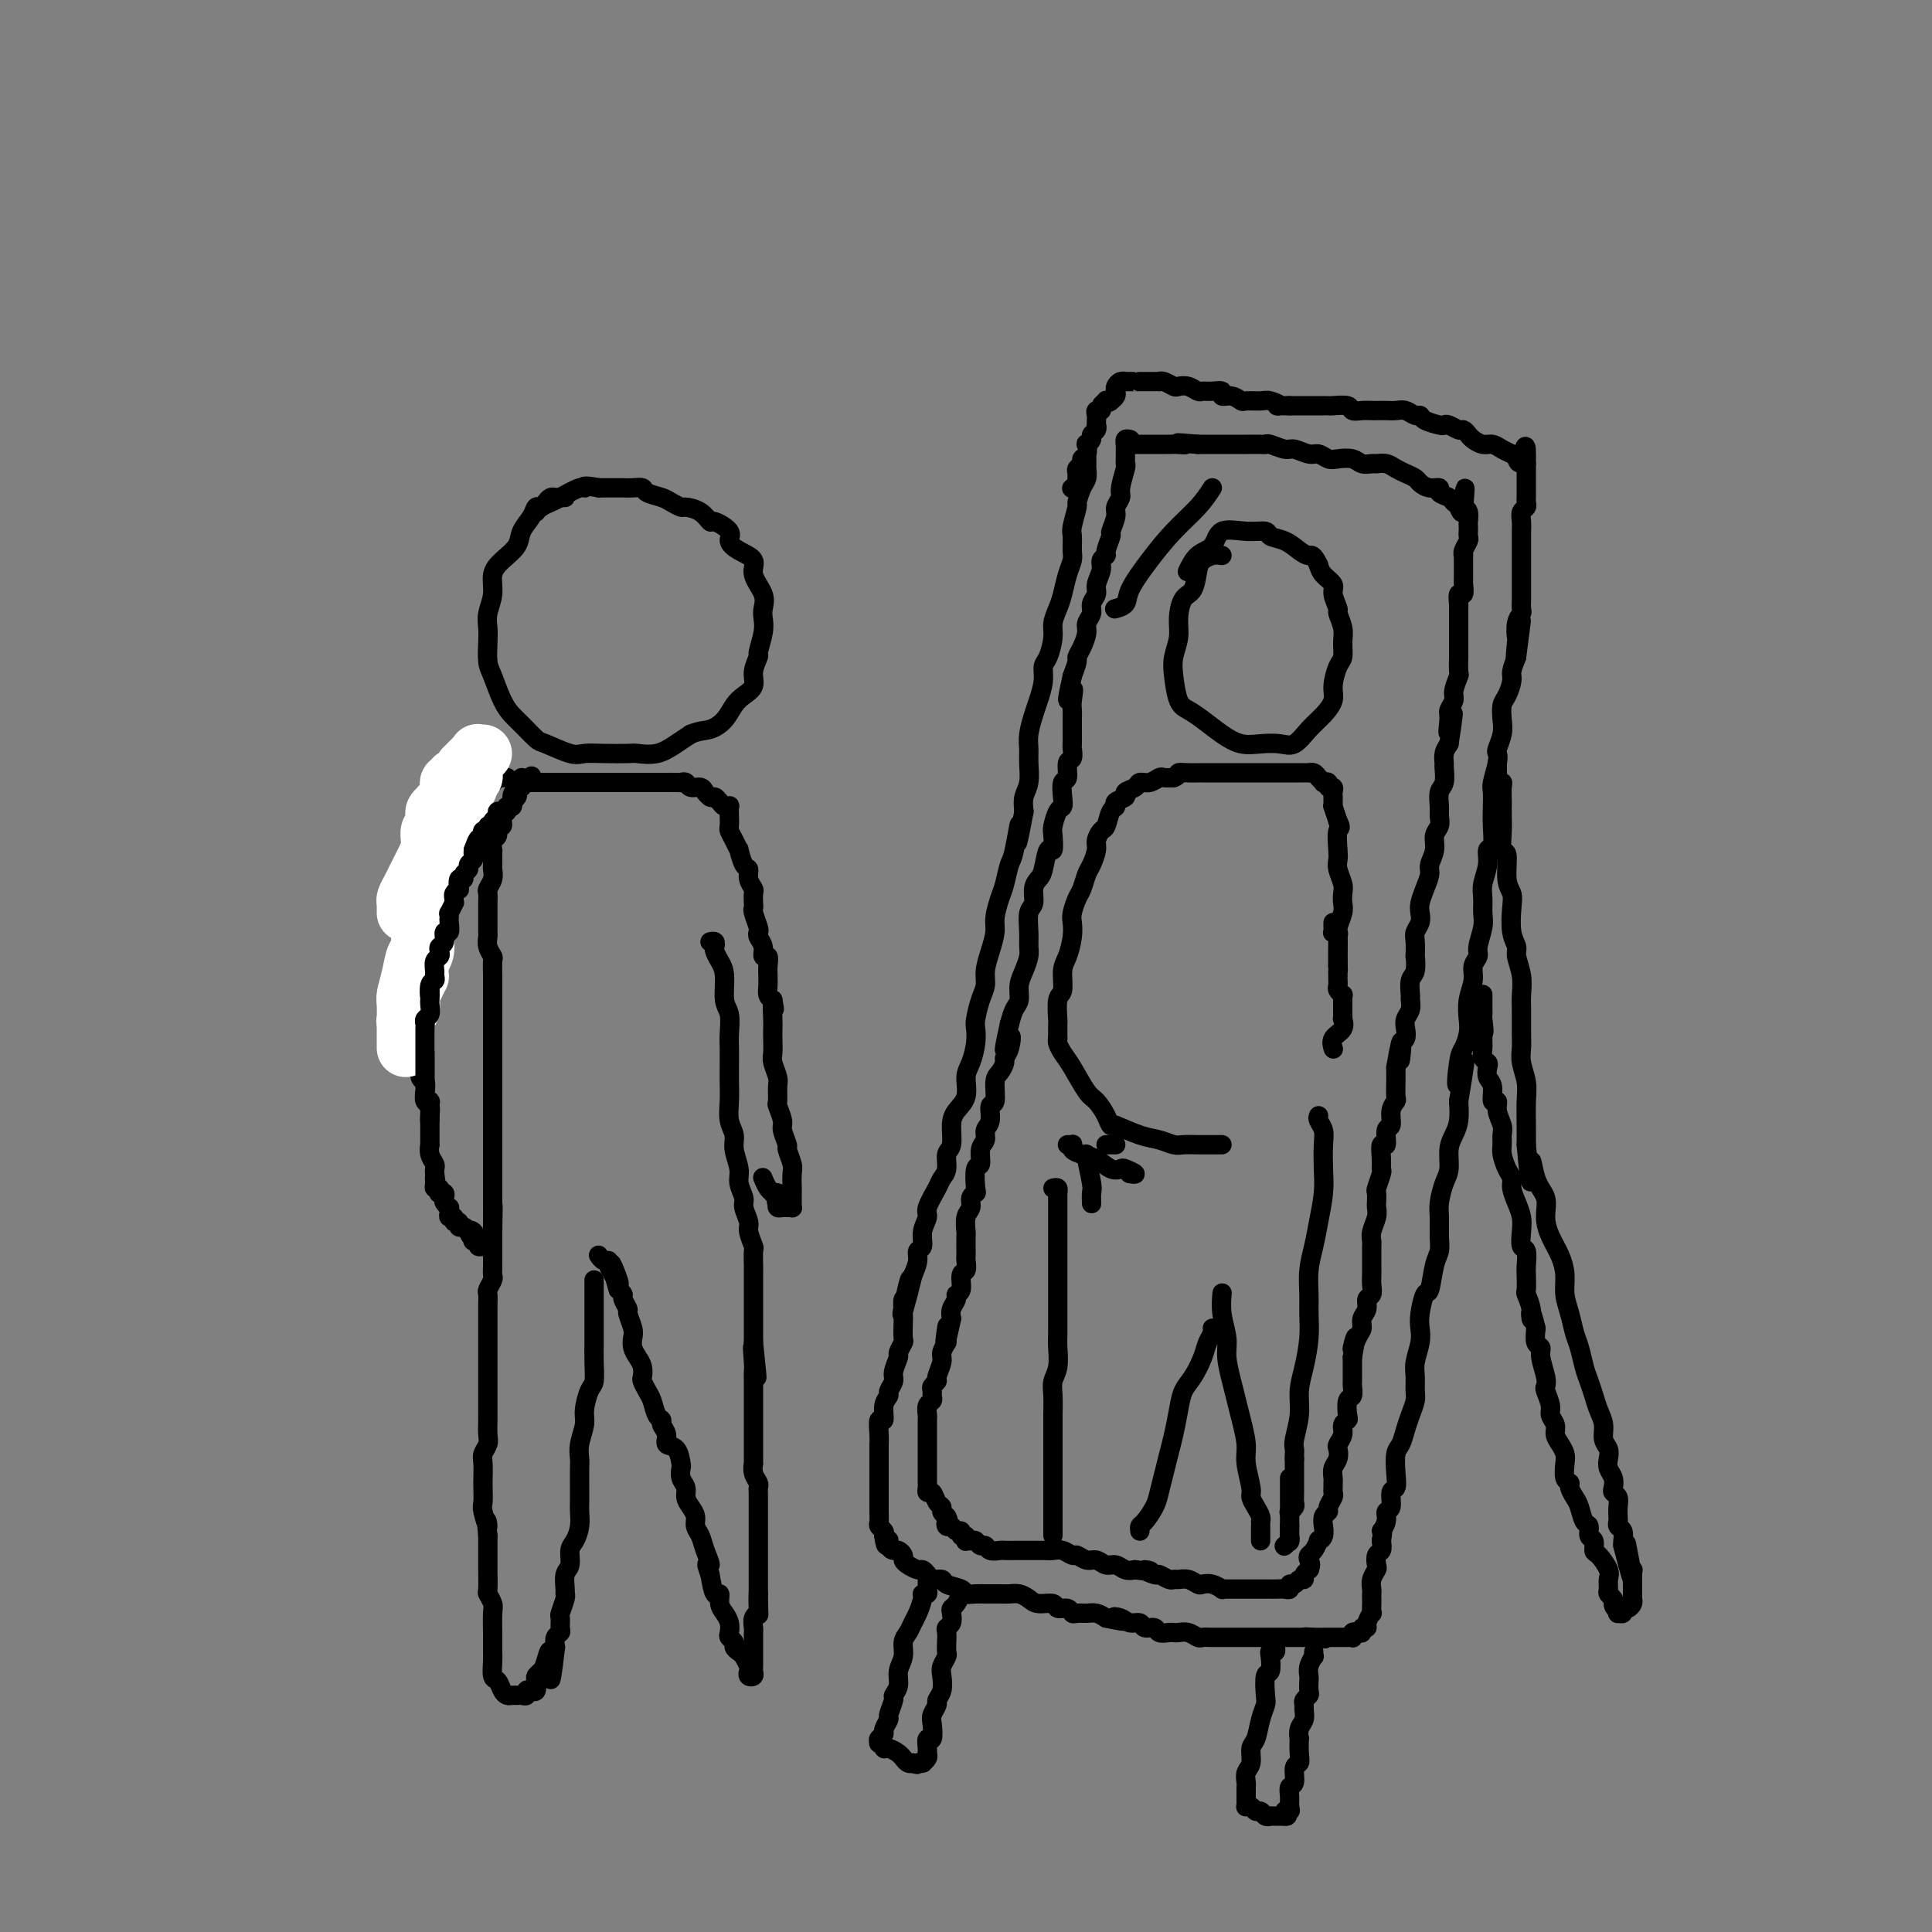 <svg viewBox='0 0 400 400' version='1.1' xmlns='http://www.w3.org/2000/svg' xmlns:xlink='http://www.w3.org/1999/xlink'><rect x="0" y="0" width="400" height="400" fill="#808080" stroke="none"/><g fill='none' stroke='rgb(0,0,0)' stroke-width='4' stroke-linecap='round' stroke-linejoin='round'><path d='M225,95c-0.002,-0.097 -0.003,-0.193 0,0c0.003,0.193 0.011,0.676 0,1c-0.011,0.324 -0.040,0.490 0,1c0.040,0.510 0.151,1.366 0,2c-0.151,0.634 -0.562,1.047 -1,2c-0.438,0.953 -0.902,2.447 -1,3c-0.098,0.553 0.171,0.164 0,1c-0.171,0.836 -0.781,2.897 -1,4c-0.219,1.103 -0.048,1.247 0,2c0.048,0.753 -0.028,2.116 0,3c0.028,0.884 0.161,1.290 0,2c-0.161,0.710 -0.617,1.725 -1,3c-0.383,1.275 -0.694,2.810 -1,4c-0.306,1.190 -0.608,2.033 -1,3c-0.392,0.967 -0.875,2.057 -1,3c-0.125,0.943 0.107,1.740 0,3c-0.107,1.260 -0.553,2.983 -1,4c-0.447,1.017 -0.894,1.329 -1,2c-0.106,0.671 0.129,1.702 0,3c-0.129,1.298 -0.623,2.863 -1,4c-0.377,1.137 -0.636,1.844 -1,3c-0.364,1.156 -0.833,2.760 -1,4c-0.167,1.240 -0.031,2.117 0,3c0.031,0.883 -0.043,1.773 0,3c0.043,1.227 0.204,2.792 0,4c-0.204,1.208 -0.773,2.059 -1,3c-0.227,0.941 -0.114,1.970 0,3'/><path d='M212,168c-2.190,11.703 -1.164,4.460 -1,3c0.164,-1.460 -0.534,2.861 -1,5c-0.466,2.139 -0.698,2.094 -1,3c-0.302,0.906 -0.672,2.762 -1,4c-0.328,1.238 -0.614,1.857 -1,3c-0.386,1.143 -0.873,2.809 -1,4c-0.127,1.191 0.107,1.906 0,3c-0.107,1.094 -0.554,2.566 -1,4c-0.446,1.434 -0.890,2.831 -1,4c-0.110,1.169 0.115,2.111 0,3c-0.115,0.889 -0.569,1.726 -1,3c-0.431,1.274 -0.838,2.987 -1,4c-0.162,1.013 -0.080,1.328 0,2c0.080,0.672 0.159,1.702 0,3c-0.159,1.298 -0.554,2.863 -1,4c-0.446,1.137 -0.941,1.845 -1,3c-0.059,1.155 0.320,2.755 0,4c-0.320,1.245 -1.339,2.133 -2,3c-0.661,0.867 -0.965,1.713 -1,3c-0.035,1.287 0.199,3.014 0,4c-0.199,0.986 -0.832,1.230 -1,2c-0.168,0.770 0.128,2.064 0,3c-0.128,0.936 -0.679,1.513 -1,2c-0.321,0.487 -0.411,0.884 -1,2c-0.589,1.116 -1.679,2.953 -2,4c-0.321,1.047 0.125,1.305 0,2c-0.125,0.695 -0.821,1.827 -1,3c-0.179,1.173 0.158,2.387 0,3c-0.158,0.613 -0.812,0.627 -1,1c-0.188,0.373 0.089,1.107 0,2c-0.089,0.893 -0.545,1.947 -1,3'/><path d='M189,264c-3.801,15.187 -1.803,5.156 -1,2c0.803,-3.156 0.411,0.563 0,2c-0.411,1.437 -0.841,0.593 -1,1c-0.159,0.407 -0.047,2.064 0,3c0.047,0.936 0.028,1.152 0,2c-0.028,0.848 -0.064,2.328 0,3c0.064,0.672 0.228,0.536 0,1c-0.228,0.464 -0.850,1.529 -1,2c-0.150,0.471 0.171,0.349 0,1c-0.171,0.651 -0.834,2.074 -1,3c-0.166,0.926 0.167,1.356 0,2c-0.167,0.644 -0.833,1.501 -1,2c-0.167,0.499 0.166,0.640 0,1c-0.166,0.360 -0.829,0.938 -1,2c-0.171,1.062 0.150,2.609 0,3c-0.150,0.391 -0.772,-0.373 -1,0c-0.228,0.373 -0.061,1.883 0,3c0.061,1.117 0.016,1.841 0,2c-0.016,0.159 -0.004,-0.248 0,0c0.004,0.248 0.001,1.151 0,2c-0.001,0.849 -0.000,1.645 0,2c0.000,0.355 0.000,0.270 0,1c-0.000,0.730 -0.000,2.274 0,3c0.000,0.726 0.000,0.632 0,1c-0.000,0.368 -0.001,1.198 0,2c0.001,0.802 0.004,1.577 0,2c-0.004,0.423 -0.015,0.495 0,1c0.015,0.505 0.056,1.445 0,2c-0.056,0.555 -0.207,0.726 0,1c0.207,0.274 0.774,0.650 1,1c0.226,0.350 0.113,0.675 0,1'/><path d='M183,318c0.394,3.432 0.880,1.511 1,1c0.120,-0.511 -0.126,0.388 0,1c0.126,0.612 0.624,0.937 1,1c0.376,0.063 0.629,-0.137 1,0c0.371,0.137 0.859,0.610 1,1c0.141,0.390 -0.064,0.696 0,1c0.064,0.304 0.397,0.607 1,1c0.603,0.393 1.475,0.875 2,1c0.525,0.125 0.702,-0.107 1,0c0.298,0.107 0.718,0.553 1,1c0.282,0.447 0.428,0.894 1,1c0.572,0.106 1.570,-0.129 2,0c0.430,0.129 0.291,0.623 1,1c0.709,0.377 2.264,0.637 3,1c0.736,0.363 0.652,0.829 1,1c0.348,0.171 1.129,0.046 2,0c0.871,-0.046 1.833,-0.013 2,0c0.167,0.013 -0.460,0.006 0,0c0.460,-0.006 2.009,-0.012 3,0c0.991,0.012 1.425,0.041 2,0c0.575,-0.041 1.291,-0.150 2,0c0.709,0.150 1.412,0.561 2,1c0.588,0.439 1.061,0.906 2,1c0.939,0.094 2.345,-0.185 3,0c0.655,0.185 0.560,0.834 1,1c0.440,0.166 1.416,-0.153 2,0c0.584,0.153 0.775,0.776 1,1c0.225,0.224 0.483,0.050 1,0c0.517,-0.050 1.293,0.025 2,0c0.707,-0.025 1.345,-0.150 2,0c0.655,0.150 1.328,0.575 2,1'/><path d='M229,335c5.986,1.255 2.951,0.393 2,0c-0.951,-0.393 0.183,-0.317 1,0c0.817,0.317 1.317,0.873 2,1c0.683,0.127 1.549,-0.176 2,0c0.451,0.176 0.488,0.832 1,1c0.512,0.168 1.498,-0.151 2,0c0.502,0.151 0.518,0.771 1,1c0.482,0.229 1.428,0.065 2,0c0.572,-0.065 0.768,-0.032 1,0c0.232,0.032 0.498,0.061 1,0c0.502,-0.061 1.238,-0.212 2,0c0.762,0.212 1.548,0.789 2,1c0.452,0.211 0.568,0.057 1,0c0.432,-0.057 1.179,-0.015 2,0c0.821,0.015 1.717,0.004 2,0c0.283,-0.004 -0.046,-0.001 0,0c0.046,0.001 0.468,0.000 1,0c0.532,-0.000 1.175,-0.000 2,0c0.825,0.000 1.833,0.000 2,0c0.167,-0.000 -0.507,-0.000 0,0c0.507,0.000 2.195,0.000 3,0c0.805,-0.000 0.726,-0.000 1,0c0.274,0.000 0.900,0.000 1,0c0.100,-0.000 -0.328,-0.000 0,0c0.328,0.000 1.410,0.000 2,0c0.590,-0.000 0.687,-0.000 1,0c0.313,0.000 0.844,0.000 1,0c0.156,-0.000 -0.061,-0.000 0,0c0.061,0.000 0.401,0.000 1,0c0.599,-0.000 1.457,-0.000 2,0c0.543,0.000 0.772,0.000 1,0'/><path d='M271,339c6.470,0.619 1.645,0.166 0,0c-1.645,-0.166 -0.111,-0.044 1,0c1.111,0.044 1.800,0.012 2,0c0.200,-0.012 -0.087,-0.003 0,0c0.087,0.003 0.548,0.001 1,0c0.452,-0.001 0.894,-0.000 1,0c0.106,0.000 -0.126,-0.000 0,0c0.126,0.000 0.608,0.001 1,0c0.392,-0.001 0.693,-0.004 1,0c0.307,0.004 0.621,0.015 1,0c0.379,-0.015 0.824,-0.056 1,0c0.176,0.056 0.085,0.207 0,0c-0.085,-0.207 -0.162,-0.773 0,-1c0.162,-0.227 0.564,-0.115 1,0c0.436,0.115 0.905,0.233 1,0c0.095,-0.233 -0.185,-0.817 0,-1c0.185,-0.183 0.834,0.035 1,0c0.166,-0.035 -0.152,-0.324 0,-1c0.152,-0.676 0.773,-1.739 1,-2c0.227,-0.261 0.061,0.282 0,0c-0.061,-0.282 -0.017,-1.388 0,-2c0.017,-0.612 0.008,-0.731 0,-1c-0.008,-0.269 -0.016,-0.687 0,-1c0.016,-0.313 0.056,-0.522 0,-1c-0.056,-0.478 -0.207,-1.227 0,-2c0.207,-0.773 0.774,-1.572 1,-2c0.226,-0.428 0.112,-0.486 0,-1c-0.112,-0.514 -0.223,-1.485 0,-2c0.223,-0.515 0.778,-0.576 1,-1c0.222,-0.424 0.111,-1.212 0,-2'/><path d='M286,319c0.553,-3.148 -0.063,-2.017 0,-2c0.063,0.017 0.805,-1.079 1,-2c0.195,-0.921 -0.158,-1.666 0,-2c0.158,-0.334 0.826,-0.257 1,-1c0.174,-0.743 -0.147,-2.306 0,-3c0.147,-0.694 0.760,-0.521 1,-1c0.240,-0.479 0.105,-1.611 0,-3c-0.105,-1.389 -0.182,-3.033 0,-4c0.182,-0.967 0.623,-1.255 1,-2c0.377,-0.745 0.690,-1.946 1,-3c0.310,-1.054 0.618,-1.961 1,-3c0.382,-1.039 0.838,-2.210 1,-3c0.162,-0.790 0.030,-1.198 0,-2c-0.030,-0.802 0.044,-1.998 0,-3c-0.044,-1.002 -0.205,-1.811 0,-3c0.205,-1.189 0.776,-2.759 1,-4c0.224,-1.241 0.101,-2.153 0,-3c-0.101,-0.847 -0.181,-1.630 0,-3c0.181,-1.370 0.623,-3.328 1,-4c0.377,-0.672 0.690,-0.060 1,-1c0.310,-0.940 0.618,-3.433 1,-5c0.382,-1.567 0.837,-2.209 1,-3c0.163,-0.791 0.034,-1.733 0,-3c-0.034,-1.267 0.029,-2.860 0,-4c-0.029,-1.140 -0.149,-1.828 0,-3c0.149,-1.172 0.565,-2.830 1,-4c0.435,-1.170 0.887,-1.852 1,-3c0.113,-1.148 -0.114,-2.761 0,-4c0.114,-1.239 0.569,-2.103 1,-3c0.431,-0.897 0.837,-1.828 1,-3c0.163,-1.172 0.081,-2.586 0,-4'/><path d='M302,228c2.487,-14.779 0.705,-6.227 0,-4c-0.705,2.227 -0.334,-1.870 0,-4c0.334,-2.130 0.629,-2.292 1,-3c0.371,-0.708 0.816,-1.961 1,-3c0.184,-1.039 0.106,-1.864 0,-3c-0.106,-1.136 -0.240,-2.582 0,-4c0.240,-1.418 0.853,-2.809 1,-4c0.147,-1.191 -0.171,-2.180 0,-3c0.171,-0.820 0.831,-1.469 1,-2c0.169,-0.531 -0.152,-0.945 0,-2c0.152,-1.055 0.777,-2.750 1,-4c0.223,-1.250 0.045,-2.055 0,-3c-0.045,-0.945 0.044,-2.029 0,-3c-0.044,-0.971 -0.222,-1.827 0,-3c0.222,-1.173 0.844,-2.663 1,-4c0.156,-1.337 -0.154,-2.522 0,-3c0.154,-0.478 0.772,-0.247 1,-1c0.228,-0.753 0.065,-2.488 0,-4c-0.065,-1.512 -0.031,-2.801 0,-4c0.031,-1.199 0.060,-2.309 0,-3c-0.060,-0.691 -0.208,-0.965 0,-2c0.208,-1.035 0.774,-2.832 1,-4c0.226,-1.168 0.112,-1.706 0,-2c-0.112,-0.294 -0.224,-0.343 0,-1c0.224,-0.657 0.782,-1.923 1,-3c0.218,-1.077 0.096,-1.964 0,-3c-0.096,-1.036 -0.167,-2.220 0,-3c0.167,-0.780 0.570,-1.158 1,-2c0.430,-0.842 0.885,-2.150 1,-3c0.115,-0.850 -0.110,-1.243 0,-2c0.110,-0.757 0.555,-1.879 1,-3'/><path d='M314,136c1.858,-14.343 0.502,-4.200 0,-1c-0.502,3.200 -0.148,-0.542 0,-2c0.148,-1.458 0.092,-0.633 0,-1c-0.092,-0.367 -0.221,-1.928 0,-3c0.221,-1.072 0.791,-1.656 1,-2c0.209,-0.344 0.056,-0.449 0,-1c-0.056,-0.551 -0.015,-1.547 0,-2c0.015,-0.453 0.004,-0.364 0,-1c-0.004,-0.636 -0.001,-1.997 0,-3c0.001,-1.003 0.000,-1.649 0,-2c-0.000,-0.351 -0.000,-0.409 0,-1c0.000,-0.591 0.000,-1.717 0,-2c-0.000,-0.283 -0.000,0.276 0,0c0.000,-0.276 0.000,-1.386 0,-2c-0.000,-0.614 -0.001,-0.732 0,-1c0.001,-0.268 0.004,-0.688 0,-1c-0.004,-0.312 -0.015,-0.518 0,-1c0.015,-0.482 0.057,-1.241 0,-2c-0.057,-0.759 -0.211,-1.518 0,-2c0.211,-0.482 0.789,-0.689 1,-1c0.211,-0.311 0.057,-0.727 0,-1c-0.057,-0.273 -0.015,-0.402 0,-1c0.015,-0.598 0.004,-1.666 0,-2c-0.004,-0.334 -0.001,0.065 0,0c0.001,-0.065 0.000,-0.596 0,-1c-0.000,-0.404 -0.000,-0.683 0,-1c0.000,-0.317 0.000,-0.673 0,-1c-0.000,-0.327 -0.000,-0.627 0,-1c0.000,-0.373 0.000,-0.821 0,-1c-0.000,-0.179 -0.000,-0.090 0,0'/><path d='M316,96c0.134,-6.428 -0.530,-2.497 -1,-1c-0.470,1.497 -0.744,0.560 -1,0c-0.256,-0.560 -0.492,-0.741 -1,-1c-0.508,-0.259 -1.288,-0.594 -2,-1c-0.712,-0.406 -1.357,-0.883 -2,-1c-0.643,-0.117 -1.285,0.127 -2,0c-0.715,-0.127 -1.505,-0.626 -2,-1c-0.495,-0.374 -0.697,-0.622 -1,-1c-0.303,-0.378 -0.709,-0.885 -1,-1c-0.291,-0.115 -0.467,0.163 -1,0c-0.533,-0.163 -1.424,-0.766 -2,-1c-0.576,-0.234 -0.836,-0.100 -1,0c-0.164,0.100 -0.232,0.167 -1,0c-0.768,-0.167 -2.236,-0.566 -3,-1c-0.764,-0.434 -0.823,-0.901 -1,-1c-0.177,-0.099 -0.471,0.170 -1,0c-0.529,-0.170 -1.293,-0.777 -2,-1c-0.707,-0.223 -1.358,-0.060 -2,0c-0.642,0.060 -1.276,0.017 -2,0c-0.724,-0.017 -1.540,-0.008 -2,0c-0.460,0.008 -0.564,0.016 -1,0c-0.436,-0.016 -1.202,-0.057 -2,0c-0.798,0.057 -1.626,0.211 -2,0c-0.374,-0.211 -0.293,-0.789 -1,-1c-0.707,-0.211 -2.202,-0.057 -3,0c-0.798,0.057 -0.900,0.015 -1,0c-0.100,-0.015 -0.198,-0.004 -1,0c-0.802,0.004 -2.308,0.001 -3,0c-0.692,-0.001 -0.571,-0.000 -1,0c-0.429,0.000 -1.408,0.000 -2,0c-0.592,-0.000 -0.796,-0.000 -1,0'/><path d='M267,84c-4.065,-0.094 -2.226,0.172 -2,0c0.226,-0.172 -1.160,-0.782 -2,-1c-0.840,-0.218 -1.133,-0.043 -2,0c-0.867,0.043 -2.308,-0.045 -3,0c-0.692,0.045 -0.636,0.222 -1,0c-0.364,-0.222 -1.148,-0.844 -2,-1c-0.852,-0.156 -1.772,0.155 -2,0c-0.228,-0.155 0.234,-0.777 0,-1c-0.234,-0.223 -1.166,-0.046 -2,0c-0.834,0.046 -1.570,-0.039 -2,0c-0.430,0.039 -0.552,0.203 -1,0c-0.448,-0.203 -1.220,-0.772 -2,-1c-0.780,-0.228 -1.567,-0.114 -2,0c-0.433,0.114 -0.512,0.227 -1,0c-0.488,-0.227 -1.386,-0.793 -2,-1c-0.614,-0.207 -0.943,-0.056 -1,0c-0.057,0.056 0.157,0.015 0,0c-0.157,-0.015 -0.685,-0.004 -1,0c-0.315,0.004 -0.418,0.001 -1,0c-0.582,-0.001 -1.644,-0.000 -2,0c-0.356,0.000 -0.007,-0.001 0,0c0.007,0.001 -0.327,0.003 -1,0c-0.673,-0.003 -1.683,-0.012 -2,0c-0.317,0.012 0.059,0.045 0,0c-0.059,-0.045 -0.555,-0.167 -1,0c-0.445,0.167 -0.841,0.622 -1,1c-0.159,0.378 -0.081,0.679 0,1c0.081,0.321 0.166,0.663 0,1c-0.166,0.337 -0.583,0.668 -1,1'/><path d='M230,83c-0.553,0.630 -0.937,0.207 -1,0c-0.063,-0.207 0.193,-0.196 0,0c-0.193,0.196 -0.836,0.577 -1,1c-0.164,0.423 0.152,0.888 0,1c-0.152,0.112 -0.773,-0.128 -1,0c-0.227,0.128 -0.060,0.626 0,1c0.060,0.374 0.012,0.625 0,1c-0.012,0.375 0.012,0.874 0,1c-0.012,0.126 -0.059,-0.120 0,0c0.059,0.120 0.226,0.605 0,1c-0.226,0.395 -0.844,0.701 -1,1c-0.156,0.299 0.150,0.591 0,1c-0.150,0.409 -0.757,0.936 -1,1c-0.243,0.064 -0.121,-0.334 0,0c0.121,0.334 0.243,1.399 0,2c-0.243,0.601 -0.850,0.738 -1,1c-0.150,0.262 0.157,0.647 0,1c-0.157,0.353 -0.778,0.673 -1,1c-0.222,0.327 -0.046,0.662 0,1c0.046,0.338 -0.039,0.678 0,1c0.039,0.322 0.203,0.625 0,1c-0.203,0.375 -0.772,0.821 -1,1c-0.228,0.179 -0.114,0.089 0,0'/><path d='M234,91c-0.423,-0.097 -0.846,-0.194 -1,0c-0.154,0.194 -0.040,0.679 0,1c0.040,0.321 0.007,0.478 0,1c-0.007,0.522 0.013,1.410 0,2c-0.013,0.590 -0.060,0.882 0,1c0.060,0.118 0.227,0.060 0,1c-0.227,0.940 -0.850,2.876 -1,4c-0.150,1.124 0.171,1.437 0,2c-0.171,0.563 -0.835,1.377 -1,2c-0.165,0.623 0.167,1.056 0,2c-0.167,0.944 -0.833,2.399 -1,3c-0.167,0.601 0.167,0.348 0,1c-0.167,0.652 -0.833,2.209 -1,3c-0.167,0.791 0.167,0.817 0,1c-0.167,0.183 -0.833,0.524 -1,1c-0.167,0.476 0.167,1.086 0,2c-0.167,0.914 -0.833,2.132 -1,3c-0.167,0.868 0.166,1.386 0,2c-0.166,0.614 -0.832,1.323 -1,2c-0.168,0.677 0.161,1.323 0,2c-0.161,0.677 -0.813,1.384 -1,2c-0.187,0.616 0.091,1.140 0,2c-0.091,0.860 -0.550,2.055 -1,3c-0.450,0.945 -0.890,1.639 -1,2c-0.110,0.361 0.112,0.389 0,1c-0.112,0.611 -0.556,1.806 -1,3'/><path d='M222,140c-1.856,8.164 -0.497,4.073 0,3c0.497,-1.073 0.133,0.872 0,2c-0.133,1.128 -0.036,1.439 0,2c0.036,0.561 0.011,1.373 0,2c-0.011,0.627 -0.007,1.069 0,2c0.007,0.931 0.017,2.352 0,3c-0.017,0.648 -0.061,0.525 0,1c0.061,0.475 0.226,1.548 0,2c-0.226,0.452 -0.845,0.282 -1,1c-0.155,0.718 0.152,2.323 0,3c-0.152,0.677 -0.762,0.426 -1,1c-0.238,0.574 -0.102,1.972 0,3c0.102,1.028 0.172,1.685 0,2c-0.172,0.315 -0.585,0.287 -1,1c-0.415,0.713 -0.832,2.166 -1,3c-0.168,0.834 -0.086,1.049 0,2c0.086,0.951 0.177,2.638 0,3c-0.177,0.362 -0.621,-0.600 -1,0c-0.379,0.600 -0.694,2.764 -1,4c-0.306,1.236 -0.604,1.545 -1,2c-0.396,0.455 -0.891,1.056 -1,2c-0.109,0.944 0.168,2.230 0,3c-0.168,0.770 -0.780,1.024 -1,2c-0.220,0.976 -0.049,2.673 0,4c0.049,1.327 -0.025,2.285 0,3c0.025,0.715 0.147,1.188 0,2c-0.147,0.812 -0.564,1.963 -1,3c-0.436,1.037 -0.890,1.958 -1,3c-0.110,1.042 0.124,2.204 0,3c-0.124,0.796 -0.607,1.228 -1,2c-0.393,0.772 -0.697,1.886 -1,3'/><path d='M209,212c-2.028,9.097 -0.599,4.339 0,3c0.599,-1.339 0.367,0.741 0,2c-0.367,1.259 -0.868,1.697 -1,2c-0.132,0.303 0.104,0.471 0,1c-0.104,0.529 -0.549,1.419 -1,2c-0.451,0.581 -0.910,0.851 -1,2c-0.090,1.149 0.187,3.176 0,4c-0.187,0.824 -0.839,0.446 -1,1c-0.161,0.554 0.168,2.041 0,3c-0.168,0.959 -0.833,1.392 -1,2c-0.167,0.608 0.165,1.393 0,2c-0.165,0.607 -0.828,1.038 -1,2c-0.172,0.962 0.146,2.456 0,3c-0.146,0.544 -0.756,0.138 -1,1c-0.244,0.862 -0.122,2.992 0,4c0.122,1.008 0.243,0.894 0,1c-0.243,0.106 -0.850,0.432 -1,1c-0.150,0.568 0.156,1.378 0,2c-0.156,0.622 -0.774,1.056 -1,2c-0.226,0.944 -0.061,2.398 0,3c0.061,0.602 0.017,0.351 0,1c-0.017,0.649 -0.009,2.199 0,3c0.009,0.801 0.018,0.852 0,1c-0.018,0.148 -0.061,0.393 0,1c0.061,0.607 0.228,1.576 0,2c-0.228,0.424 -0.849,0.302 -1,1c-0.151,0.698 0.170,2.218 0,3c-0.170,0.782 -0.829,0.828 -1,1c-0.171,0.172 0.146,0.469 0,1c-0.146,0.531 -0.756,1.294 -1,2c-0.244,0.706 -0.122,1.353 0,2'/><path d='M197,273c-2.078,9.777 -1.274,3.721 -1,2c0.274,-1.721 0.017,0.894 0,2c-0.017,1.106 0.207,0.702 0,1c-0.207,0.298 -0.844,1.298 -1,2c-0.156,0.702 0.168,1.105 0,2c-0.168,0.895 -0.830,2.281 -1,3c-0.170,0.719 0.152,0.770 0,1c-0.152,0.230 -0.776,0.638 -1,1c-0.224,0.362 -0.046,0.678 0,1c0.046,0.322 -0.040,0.650 0,1c0.040,0.350 0.207,0.723 0,1c-0.207,0.277 -0.788,0.459 -1,1c-0.212,0.541 -0.057,1.440 0,2c0.057,0.560 0.015,0.780 0,1c-0.015,0.220 -0.004,0.439 0,1c0.004,0.561 0.001,1.463 0,2c-0.001,0.537 -0.000,0.707 0,1c0.000,0.293 0.000,0.709 0,1c-0.000,0.291 -0.000,0.458 0,1c0.000,0.542 -0.000,1.458 0,2c0.000,0.542 0.000,0.708 0,1c-0.000,0.292 -0.001,0.709 0,1c0.001,0.291 0.003,0.454 0,1c-0.003,0.546 -0.012,1.473 0,2c0.012,0.527 0.046,0.652 0,1c-0.046,0.348 -0.171,0.919 0,1c0.171,0.081 0.637,-0.329 1,0c0.363,0.329 0.623,1.398 1,2c0.377,0.602 0.871,0.739 1,1c0.129,0.261 -0.106,0.646 0,1c0.106,0.354 0.553,0.677 1,1'/><path d='M196,314c0.632,1.244 0.212,0.854 0,1c-0.212,0.146 -0.215,0.828 0,1c0.215,0.172 0.650,-0.165 1,0c0.350,0.165 0.616,0.833 1,1c0.384,0.167 0.887,-0.165 1,0c0.113,0.165 -0.163,0.829 0,1c0.163,0.171 0.765,-0.151 1,0c0.235,0.151 0.104,0.777 0,1c-0.104,0.223 -0.182,0.045 0,0c0.182,-0.045 0.625,0.044 1,0c0.375,-0.044 0.682,-0.222 1,0c0.318,0.222 0.647,0.844 1,1c0.353,0.156 0.729,-0.154 1,0c0.271,0.154 0.438,0.773 1,1c0.562,0.227 1.518,0.061 2,0c0.482,-0.061 0.491,-0.016 1,0c0.509,0.016 1.519,0.004 2,0c0.481,-0.004 0.432,-0.001 1,0c0.568,0.001 1.751,-0.001 2,0c0.249,0.001 -0.438,0.004 0,0c0.438,-0.004 2.000,-0.016 3,0c1.000,0.016 1.437,0.061 2,0c0.563,-0.061 1.253,-0.228 2,0c0.747,0.228 1.551,0.850 2,1c0.449,0.150 0.543,-0.171 1,0c0.457,0.171 1.277,0.834 2,1c0.723,0.166 1.348,-0.165 2,0c0.652,0.165 1.329,0.828 2,1c0.671,0.172 1.334,-0.146 2,0c0.666,0.146 1.333,0.756 2,1c0.667,0.244 1.333,0.122 2,0'/><path d='M235,325c5.291,0.708 2.517,-0.020 2,0c-0.517,0.020 1.223,0.790 2,1c0.777,0.210 0.592,-0.141 1,0c0.408,0.141 1.409,0.774 2,1c0.591,0.226 0.774,0.047 1,0c0.226,-0.047 0.497,0.039 1,0c0.503,-0.039 1.239,-0.203 2,0c0.761,0.203 1.548,0.772 2,1c0.452,0.228 0.569,0.114 1,0c0.431,-0.114 1.175,-0.227 2,0c0.825,0.227 1.730,0.793 2,1c0.270,0.207 -0.096,0.056 0,0c0.096,-0.056 0.655,-0.015 1,0c0.345,0.015 0.478,0.004 1,0c0.522,-0.004 1.435,-0.001 2,0c0.565,0.001 0.782,0.000 1,0c0.218,-0.000 0.436,-0.000 1,0c0.564,0.000 1.474,0.000 2,0c0.526,-0.000 0.669,-0.000 1,0c0.331,0.000 0.849,0.001 1,0c0.151,-0.001 -0.065,-0.004 0,0c0.065,0.004 0.413,0.016 1,0c0.587,-0.016 1.414,-0.061 2,0c0.586,0.061 0.932,0.227 1,0c0.068,-0.227 -0.140,-0.848 0,-1c0.140,-0.152 0.630,0.166 1,0c0.370,-0.166 0.621,-0.815 1,-1c0.379,-0.185 0.885,0.095 1,0c0.115,-0.095 -0.161,-0.564 0,-1c0.161,-0.436 0.760,-0.839 1,-1c0.240,-0.161 0.120,-0.081 0,0'/><path d='M271,325c0.630,-1.019 0.206,-1.565 0,-2c-0.206,-0.435 -0.195,-0.759 0,-1c0.195,-0.241 0.574,-0.398 1,-1c0.426,-0.602 0.899,-1.648 1,-2c0.101,-0.352 -0.170,-0.010 0,0c0.170,0.010 0.782,-0.312 1,-1c0.218,-0.688 0.043,-1.741 0,-2c-0.043,-0.259 0.045,0.278 0,0c-0.045,-0.278 -0.222,-1.370 0,-2c0.222,-0.630 0.844,-0.799 1,-1c0.156,-0.201 -0.154,-0.435 0,-1c0.154,-0.565 0.774,-1.460 1,-2c0.226,-0.540 0.060,-0.725 0,-1c-0.060,-0.275 -0.012,-0.640 0,-1c0.012,-0.360 -0.011,-0.716 0,-1c0.011,-0.284 0.054,-0.495 0,-1c-0.054,-0.505 -0.207,-1.304 0,-2c0.207,-0.696 0.772,-1.289 1,-2c0.228,-0.711 0.117,-1.539 0,-2c-0.117,-0.461 -0.241,-0.555 0,-1c0.241,-0.445 0.848,-1.240 1,-2c0.152,-0.760 -0.152,-1.484 0,-2c0.152,-0.516 0.759,-0.825 1,-1c0.241,-0.175 0.117,-0.217 0,-1c-0.117,-0.783 -0.228,-2.307 0,-3c0.228,-0.693 0.793,-0.557 1,-1c0.207,-0.443 0.055,-1.467 0,-2c-0.055,-0.533 -0.015,-0.576 0,-1c0.015,-0.424 0.004,-1.230 0,-2c-0.004,-0.770 -0.001,-1.506 0,-2c0.001,-0.494 0.001,-0.747 0,-1'/><path d='M280,281c1.349,-7.164 0.222,-3.074 0,-2c-0.222,1.074 0.461,-0.868 1,-2c0.539,-1.132 0.933,-1.454 1,-2c0.067,-0.546 -0.192,-1.315 0,-2c0.192,-0.685 0.836,-1.286 1,-2c0.164,-0.714 -0.152,-1.542 0,-2c0.152,-0.458 0.773,-0.545 1,-1c0.227,-0.455 0.061,-1.278 0,-2c-0.061,-0.722 -0.016,-1.345 0,-2c0.016,-0.655 0.003,-1.343 0,-2c-0.003,-0.657 0.003,-1.282 0,-2c-0.003,-0.718 -0.015,-1.530 0,-2c0.015,-0.470 0.056,-0.597 0,-1c-0.056,-0.403 -0.211,-1.082 0,-2c0.211,-0.918 0.788,-2.075 1,-3c0.212,-0.925 0.061,-1.617 0,-2c-0.061,-0.383 -0.030,-0.455 0,-1c0.030,-0.545 0.061,-1.562 0,-2c-0.061,-0.438 -0.214,-0.298 0,-1c0.214,-0.702 0.793,-2.248 1,-3c0.207,-0.752 0.040,-0.710 0,-1c-0.040,-0.290 0.046,-0.912 0,-2c-0.046,-1.088 -0.224,-2.641 0,-3c0.224,-0.359 0.848,0.475 1,0c0.152,-0.475 -0.170,-2.258 0,-3c0.170,-0.742 0.830,-0.442 1,-1c0.170,-0.558 -0.151,-1.973 0,-3c0.151,-1.027 0.772,-1.667 1,-2c0.228,-0.333 0.061,-0.359 0,-1c-0.061,-0.641 -0.018,-1.897 0,-3c0.018,-1.103 0.009,-2.051 0,-3'/><path d='M289,221c1.635,-9.639 1.222,-3.738 1,-2c-0.222,1.738 -0.252,-0.689 0,-2c0.252,-1.311 0.785,-1.507 1,-2c0.215,-0.493 0.110,-1.282 0,-2c-0.110,-0.718 -0.227,-1.365 0,-2c0.227,-0.635 0.797,-1.256 1,-2c0.203,-0.744 0.040,-1.609 0,-2c-0.040,-0.391 0.042,-0.309 0,-1c-0.042,-0.691 -0.207,-2.156 0,-3c0.207,-0.844 0.787,-1.065 1,-2c0.213,-0.935 0.061,-2.582 0,-3c-0.061,-0.418 -0.030,0.393 0,0c0.030,-0.393 0.060,-1.991 0,-3c-0.060,-1.009 -0.210,-1.428 0,-2c0.210,-0.572 0.778,-1.298 1,-2c0.222,-0.702 0.097,-1.381 0,-2c-0.097,-0.619 -0.165,-1.180 0,-2c0.165,-0.820 0.565,-1.900 1,-3c0.435,-1.100 0.905,-2.220 1,-3c0.095,-0.780 -0.185,-1.220 0,-2c0.185,-0.780 0.834,-1.898 1,-3c0.166,-1.102 -0.153,-2.186 0,-3c0.153,-0.814 0.777,-1.357 1,-2c0.223,-0.643 0.046,-1.384 0,-2c-0.046,-0.616 0.041,-1.106 0,-2c-0.041,-0.894 -0.208,-2.193 0,-3c0.208,-0.807 0.790,-1.122 1,-2c0.210,-0.878 0.046,-2.318 0,-3c-0.046,-0.682 0.026,-0.607 0,-1c-0.026,-0.393 -0.150,-1.255 0,-2c0.150,-0.745 0.575,-1.372 1,-2'/><path d='M300,154c1.697,-10.948 0.440,-4.819 0,-3c-0.440,1.819 -0.061,-0.673 0,-2c0.061,-1.327 -0.194,-1.491 0,-2c0.194,-0.509 0.837,-1.364 1,-2c0.163,-0.636 -0.152,-1.054 0,-2c0.152,-0.946 0.773,-2.422 1,-3c0.227,-0.578 0.061,-0.258 0,-1c-0.061,-0.742 -0.016,-2.545 0,-3c0.016,-0.455 0.004,0.436 0,0c-0.004,-0.436 -0.001,-2.201 0,-3c0.001,-0.799 0.001,-0.632 0,-1c-0.001,-0.368 -0.001,-1.269 0,-2c0.001,-0.731 0.004,-1.290 0,-2c-0.004,-0.710 -0.015,-1.570 0,-2c0.015,-0.430 0.057,-0.429 0,-1c-0.057,-0.571 -0.211,-1.715 0,-2c0.211,-0.285 0.789,0.290 1,0c0.211,-0.290 0.057,-1.444 0,-2c-0.057,-0.556 -0.015,-0.512 0,-1c0.015,-0.488 0.003,-1.506 0,-2c-0.003,-0.494 0.003,-0.465 0,-1c-0.003,-0.535 -0.015,-1.635 0,-2c0.015,-0.365 0.057,0.004 0,0c-0.057,-0.004 -0.211,-0.383 0,-1c0.211,-0.617 0.788,-1.474 1,-2c0.212,-0.526 0.057,-0.722 0,-1c-0.057,-0.278 -0.018,-0.638 0,-1c0.018,-0.362 0.015,-0.726 0,-1c-0.015,-0.274 -0.043,-0.458 0,-1c0.043,-0.542 0.155,-1.440 0,-2c-0.155,-0.560 -0.578,-0.780 -1,-1'/><path d='M303,105c0.510,-7.593 0.286,-2.076 0,0c-0.286,2.076 -0.636,0.710 -1,0c-0.364,-0.710 -0.744,-0.764 -1,-1c-0.256,-0.236 -0.387,-0.655 -1,-1c-0.613,-0.345 -1.707,-0.617 -2,-1c-0.293,-0.383 0.217,-0.876 0,-1c-0.217,-0.124 -1.160,0.122 -2,0c-0.840,-0.122 -1.576,-0.611 -2,-1c-0.424,-0.389 -0.537,-0.679 -1,-1c-0.463,-0.321 -1.275,-0.675 -2,-1c-0.725,-0.325 -1.363,-0.622 -2,-1c-0.637,-0.378 -1.272,-0.837 -2,-1c-0.728,-0.163 -1.550,-0.030 -2,0c-0.450,0.030 -0.529,-0.043 -1,0c-0.471,0.043 -1.334,0.204 -2,0c-0.666,-0.204 -1.136,-0.771 -2,-1c-0.864,-0.229 -2.122,-0.118 -3,0c-0.878,0.118 -1.375,0.243 -2,0c-0.625,-0.243 -1.379,-0.853 -2,-1c-0.621,-0.147 -1.108,0.171 -2,0c-0.892,-0.171 -2.187,-0.830 -3,-1c-0.813,-0.170 -1.143,0.151 -2,0c-0.857,-0.151 -2.241,-0.772 -3,-1c-0.759,-0.228 -0.894,-0.061 -1,0c-0.106,0.061 -0.185,0.016 -1,0c-0.815,-0.016 -2.367,-0.004 -3,0c-0.633,0.004 -0.346,0.001 -1,0c-0.654,-0.001 -2.247,-0.000 -3,0c-0.753,0.000 -0.664,0.000 -1,0c-0.336,-0.000 -1.096,-0.000 -2,0c-0.904,0.000 -1.952,0.000 -3,0'/><path d='M248,92c-6.681,-0.619 -3.884,-0.166 -3,0c0.884,0.166 -0.145,0.044 -1,0c-0.855,-0.044 -1.538,-0.012 -2,0c-0.462,0.012 -0.705,0.003 -1,0c-0.295,-0.003 -0.642,-0.001 -1,0c-0.358,0.001 -0.726,0.000 -1,0c-0.274,-0.000 -0.456,-0.000 -1,0c-0.544,0.000 -1.452,0.000 -2,0c-0.548,-0.000 -0.735,-0.000 -1,0c-0.265,0.000 -0.607,0.000 -1,0c-0.393,-0.000 -0.837,-0.000 -1,0c-0.163,0.000 -0.047,0.000 0,0c0.047,-0.000 0.023,-0.000 0,0'/><path d='M264,341c0.111,0.429 0.222,0.857 0,1c-0.222,0.143 -0.778,-0.001 -1,0c-0.222,0.001 -0.111,0.146 0,1c0.111,0.854 0.223,2.419 0,3c-0.223,0.581 -0.780,0.180 -1,1c-0.220,0.820 -0.101,2.862 0,4c0.101,1.138 0.186,1.372 0,2c-0.186,0.628 -0.642,1.648 -1,3c-0.358,1.352 -0.618,3.034 -1,4c-0.382,0.966 -0.887,1.215 -1,2c-0.113,0.785 0.166,2.107 0,3c-0.166,0.893 -0.777,1.356 -1,2c-0.223,0.644 -0.060,1.469 0,2c0.060,0.531 0.015,0.770 0,1c-0.015,0.230 -0.001,0.453 0,1c0.001,0.547 -0.011,1.419 0,2c0.011,0.581 0.044,0.873 0,1c-0.044,0.127 -0.167,0.090 0,0c0.167,-0.090 0.623,-0.234 1,0c0.377,0.234 0.675,0.847 1,1c0.325,0.153 0.679,-0.155 1,0c0.321,0.155 0.611,0.774 1,1c0.389,0.226 0.878,0.061 1,0c0.122,-0.061 -0.122,-0.016 0,0c0.122,0.016 0.610,0.004 1,0c0.390,-0.004 0.683,-0.001 1,0c0.317,0.001 0.659,0.001 1,0'/><path d='M266,376c1.177,0.228 0.118,-0.703 0,-1c-0.118,-0.297 0.704,0.039 1,0c0.296,-0.039 0.064,-0.452 0,-1c-0.064,-0.548 0.039,-1.232 0,-2c-0.039,-0.768 -0.221,-1.622 0,-2c0.221,-0.378 0.844,-0.281 1,-1c0.156,-0.719 -0.154,-2.254 0,-3c0.154,-0.746 0.772,-0.703 1,-1c0.228,-0.297 0.065,-0.933 0,-2c-0.065,-1.067 -0.032,-2.566 0,-3c0.032,-0.434 0.061,0.196 0,0c-0.061,-0.196 -0.214,-1.218 0,-2c0.214,-0.782 0.793,-1.323 1,-2c0.207,-0.677 0.041,-1.490 0,-2c-0.041,-0.510 0.041,-0.718 0,-1c-0.041,-0.282 -0.207,-0.638 0,-1c0.207,-0.362 0.786,-0.729 1,-1c0.214,-0.271 0.061,-0.444 0,-1c-0.061,-0.556 -0.030,-1.493 0,-2c0.030,-0.507 0.061,-0.584 0,-1c-0.061,-0.416 -0.212,-1.169 0,-2c0.212,-0.831 0.789,-1.738 1,-2c0.211,-0.262 0.057,0.122 0,0c-0.057,-0.122 -0.016,-0.749 0,-1c0.016,-0.251 0.008,-0.125 0,0'/><path d='M192,326c-0.002,0.331 -0.005,0.663 0,1c0.005,0.337 0.016,0.680 0,1c-0.016,0.320 -0.060,0.617 0,1c0.060,0.383 0.223,0.851 0,1c-0.223,0.149 -0.833,-0.020 -1,0c-0.167,0.020 0.109,0.231 0,1c-0.109,0.769 -0.602,2.096 -1,3c-0.398,0.904 -0.699,1.386 -1,2c-0.301,0.614 -0.601,1.361 -1,2c-0.399,0.639 -0.895,1.170 -1,2c-0.105,0.830 0.183,1.961 0,3c-0.183,1.039 -0.838,1.988 -1,3c-0.162,1.012 0.168,2.087 0,3c-0.168,0.913 -0.834,1.663 -1,2c-0.166,0.337 0.167,0.261 0,1c-0.167,0.739 -0.833,2.293 -1,3c-0.167,0.707 0.165,0.568 0,1c-0.165,0.432 -0.829,1.435 -1,2c-0.171,0.565 0.149,0.691 0,1c-0.149,0.309 -0.768,0.800 -1,1c-0.232,0.200 -0.077,0.110 0,0c0.077,-0.110 0.075,-0.240 0,0c-0.075,0.240 -0.224,0.852 0,1c0.224,0.148 0.820,-0.166 1,0c0.180,0.166 -0.058,0.814 0,1c0.058,0.186 0.411,-0.090 1,0c0.589,0.090 1.416,0.546 2,1c0.584,0.454 0.927,0.906 1,1c0.073,0.094 -0.125,-0.171 0,0c0.125,0.171 0.572,0.777 1,1c0.428,0.223 0.837,0.064 1,0c0.163,-0.064 0.082,-0.032 0,0'/><path d='M189,365c1.250,0.618 0.875,0.163 1,0c0.125,-0.163 0.751,-0.033 1,0c0.249,0.033 0.119,-0.031 0,0c-0.119,0.031 -0.229,0.158 0,0c0.229,-0.158 0.797,-0.600 1,-1c0.203,-0.400 0.041,-0.758 0,-1c-0.041,-0.242 0.041,-0.368 0,-1c-0.041,-0.632 -0.203,-1.770 0,-2c0.203,-0.230 0.771,0.447 1,0c0.229,-0.447 0.118,-2.020 0,-3c-0.118,-0.980 -0.241,-1.369 0,-2c0.241,-0.631 0.848,-1.506 1,-2c0.152,-0.494 -0.152,-0.609 0,-1c0.152,-0.391 0.759,-1.060 1,-2c0.241,-0.940 0.117,-2.153 0,-3c-0.117,-0.847 -0.227,-1.330 0,-2c0.227,-0.670 0.792,-1.528 1,-2c0.208,-0.472 0.059,-0.559 0,-1c-0.059,-0.441 -0.030,-1.235 0,-2c0.030,-0.765 0.060,-1.501 0,-2c-0.060,-0.499 -0.209,-0.762 0,-1c0.209,-0.238 0.778,-0.449 1,-1c0.222,-0.551 0.098,-1.440 0,-2c-0.098,-0.560 -0.170,-0.791 0,-1c0.170,-0.209 0.582,-0.396 1,-1c0.418,-0.604 0.843,-1.624 1,-2c0.157,-0.376 0.045,-0.107 0,0c-0.045,0.107 -0.022,0.054 0,0'/><path d='M310,158c0.002,0.331 0.004,0.663 0,1c-0.004,0.337 -0.015,0.680 0,1c0.015,0.320 0.057,0.618 0,1c-0.057,0.382 -0.211,0.847 0,1c0.211,0.153 0.789,-0.006 1,0c0.211,0.006 0.057,0.177 0,1c-0.057,0.823 -0.016,2.299 0,3c0.016,0.701 0.008,0.628 0,1c-0.008,0.372 -0.017,1.188 0,2c0.017,0.812 0.061,1.621 0,3c-0.061,1.379 -0.226,3.329 0,4c0.226,0.671 0.844,0.063 1,1c0.156,0.937 -0.150,3.420 0,5c0.150,1.580 0.757,2.256 1,3c0.243,0.744 0.121,1.556 0,3c-0.121,1.444 -0.243,3.521 0,5c0.243,1.479 0.850,2.361 1,3c0.150,0.639 -0.156,1.035 0,2c0.156,0.965 0.774,2.499 1,4c0.226,1.501 0.060,2.971 0,4c-0.060,1.029 -0.012,1.619 0,3c0.012,1.381 -0.011,3.554 0,5c0.011,1.446 0.055,2.165 0,3c-0.055,0.835 -0.211,1.787 0,3c0.211,1.213 0.789,2.686 1,4c0.211,1.314 0.057,2.469 0,4c-0.057,1.531 -0.016,3.437 0,5c0.016,1.563 0.008,2.781 0,4'/><path d='M316,237c1.127,12.997 0.945,5.988 1,4c0.055,-1.988 0.347,1.045 1,3c0.653,1.955 1.667,2.833 2,4c0.333,1.167 -0.017,2.622 0,4c0.017,1.378 0.400,2.678 1,4c0.600,1.322 1.418,2.665 2,4c0.582,1.335 0.930,2.663 1,4c0.070,1.337 -0.136,2.682 0,4c0.136,1.318 0.614,2.607 1,4c0.386,1.393 0.681,2.890 1,4c0.319,1.110 0.663,1.833 1,3c0.337,1.167 0.669,2.776 1,4c0.331,1.224 0.662,2.061 1,3c0.338,0.939 0.683,1.981 1,3c0.317,1.019 0.607,2.016 1,3c0.393,0.984 0.889,1.954 1,3c0.111,1.046 -0.163,2.167 0,3c0.163,0.833 0.762,1.379 1,2c0.238,0.621 0.115,1.318 0,2c-0.115,0.682 -0.223,1.348 0,2c0.223,0.652 0.778,1.291 1,2c0.222,0.709 0.112,1.489 0,2c-0.112,0.511 -0.226,0.753 0,1c0.226,0.247 0.792,0.500 1,1c0.208,0.500 0.060,1.246 0,2c-0.060,0.754 -0.030,1.515 0,2c0.030,0.485 0.061,0.693 0,1c-0.061,0.307 -0.212,0.711 0,1c0.212,0.289 0.788,0.462 1,1c0.212,0.538 0.061,1.439 0,2c-0.061,0.561 -0.030,0.780 0,1'/><path d='M336,320c3.316,13.034 1.607,4.119 1,1c-0.607,-3.119 -0.110,-0.440 0,1c0.110,1.440 -0.167,1.643 0,2c0.167,0.357 0.777,0.869 1,1c0.223,0.131 0.060,-0.120 0,0c-0.060,0.120 -0.016,0.610 0,1c0.016,0.390 0.004,0.679 0,1c-0.004,0.321 -0.001,0.674 0,1c0.001,0.326 0.000,0.626 0,1c-0.000,0.374 0.001,0.821 0,1c-0.001,0.179 -0.003,0.091 0,0c0.003,-0.091 0.011,-0.183 0,0c-0.011,0.183 -0.040,0.641 0,1c0.040,0.359 0.151,0.618 0,1c-0.151,0.382 -0.562,0.888 -1,1c-0.438,0.112 -0.902,-0.169 -1,0c-0.098,0.169 0.170,0.788 0,1c-0.170,0.212 -0.776,0.019 -1,0c-0.224,-0.019 -0.064,0.138 0,0c0.064,-0.138 0.032,-0.569 0,-1'/><path d='M335,333c-0.707,0.284 -0.975,-0.504 -1,-1c-0.025,-0.496 0.191,-0.698 0,-1c-0.191,-0.302 -0.790,-0.705 -1,-1c-0.210,-0.295 -0.032,-0.484 0,-1c0.032,-0.516 -0.081,-1.361 0,-2c0.081,-0.639 0.358,-1.073 0,-2c-0.358,-0.927 -1.349,-2.347 -2,-3c-0.651,-0.653 -0.962,-0.540 -1,-1c-0.038,-0.460 0.197,-1.492 0,-2c-0.197,-0.508 -0.826,-0.492 -1,-1c-0.174,-0.508 0.107,-1.540 0,-2c-0.107,-0.460 -0.602,-0.347 -1,-1c-0.398,-0.653 -0.699,-2.071 -1,-3c-0.301,-0.929 -0.603,-1.369 -1,-2c-0.397,-0.631 -0.890,-1.453 -1,-2c-0.110,-0.547 0.164,-0.818 0,-1c-0.164,-0.182 -0.766,-0.275 -1,-1c-0.234,-0.725 -0.100,-2.081 0,-3c0.100,-0.919 0.166,-1.401 0,-2c-0.166,-0.599 -0.565,-1.314 -1,-2c-0.435,-0.686 -0.905,-1.343 -1,-2c-0.095,-0.657 0.184,-1.313 0,-2c-0.184,-0.687 -0.833,-1.403 -1,-2c-0.167,-0.597 0.147,-1.073 0,-2c-0.147,-0.927 -0.756,-2.304 -1,-3c-0.244,-0.696 -0.122,-0.710 0,-1c0.122,-0.290 0.243,-0.857 0,-2c-0.243,-1.143 -0.849,-2.863 -1,-4c-0.151,-1.137 0.152,-1.691 0,-2c-0.152,-0.309 -0.758,-0.374 -1,-1c-0.242,-0.626 -0.121,-1.813 0,-3'/><path d='M318,275c-1.326,-5.484 -1.140,-2.695 -1,-2c0.140,0.695 0.233,-0.704 0,-2c-0.233,-1.296 -0.794,-2.488 -1,-3c-0.206,-0.512 -0.059,-0.345 0,-1c0.059,-0.655 0.030,-2.132 0,-3c-0.030,-0.868 -0.060,-1.128 0,-2c0.060,-0.872 0.209,-2.358 0,-3c-0.209,-0.642 -0.778,-0.441 -1,-1c-0.222,-0.559 -0.097,-1.879 0,-3c0.097,-1.121 0.167,-2.042 0,-3c-0.167,-0.958 -0.570,-1.951 -1,-3c-0.430,-1.049 -0.886,-2.154 -1,-3c-0.114,-0.846 0.113,-1.434 0,-2c-0.113,-0.566 -0.565,-1.109 -1,-2c-0.435,-0.891 -0.853,-2.129 -1,-3c-0.147,-0.871 -0.024,-1.376 0,-2c0.024,-0.624 -0.050,-1.366 0,-2c0.050,-0.634 0.225,-1.160 0,-2c-0.225,-0.840 -0.849,-1.992 -1,-3c-0.151,-1.008 0.169,-1.870 0,-2c-0.169,-0.130 -0.829,0.474 -1,0c-0.171,-0.474 0.147,-2.024 0,-3c-0.147,-0.976 -0.757,-1.379 -1,-2c-0.243,-0.621 -0.118,-1.462 0,-2c0.118,-0.538 0.228,-0.775 0,-1c-0.228,-0.225 -0.793,-0.438 -1,-1c-0.207,-0.562 -0.055,-1.474 0,-2c0.055,-0.526 0.015,-0.667 0,-1c-0.015,-0.333 -0.004,-0.859 0,-1c0.004,-0.141 0.001,0.103 0,0c-0.001,-0.103 -0.001,-0.551 0,-1'/><path d='M307,214c-1.702,-9.556 -0.456,-2.947 0,-1c0.456,1.947 0.122,-0.770 0,-2c-0.122,-1.230 -0.033,-0.974 0,-1c0.033,-0.026 0.009,-0.333 0,-1c-0.009,-0.667 -0.002,-1.695 0,-2c0.002,-0.305 0.001,0.114 0,0c-0.001,-0.114 -0.000,-0.762 0,-1c0.000,-0.238 0.000,-0.068 0,0c-0.000,0.068 -0.000,0.034 0,0'/><path d='M253,115c-0.645,-0.083 -1.289,-0.165 -2,0c-0.711,0.165 -1.487,0.578 -2,1c-0.513,0.422 -0.763,0.853 -1,2c-0.237,1.147 -0.459,3.009 -1,4c-0.541,0.991 -1.399,1.109 -2,2c-0.601,0.891 -0.943,2.553 -1,4c-0.057,1.447 0.172,2.677 0,4c-0.172,1.323 -0.746,2.738 -1,4c-0.254,1.262 -0.190,2.372 0,4c0.190,1.628 0.504,3.775 1,5c0.496,1.225 1.174,1.530 2,2c0.826,0.470 1.799,1.106 3,2c1.201,0.894 2.628,2.046 4,3c1.372,0.954 2.688,1.711 4,2c1.312,0.289 2.620,0.111 4,0c1.380,-0.111 2.833,-0.154 4,0c1.167,0.154 2.049,0.507 3,0c0.951,-0.507 1.970,-1.873 3,-3c1.030,-1.127 2.070,-2.016 3,-3c0.930,-0.984 1.752,-2.062 2,-3c0.248,-0.938 -0.076,-1.734 0,-3c0.076,-1.266 0.552,-3.002 1,-4c0.448,-0.998 0.867,-1.260 1,-2c0.133,-0.740 -0.021,-1.959 0,-3c0.021,-1.041 0.218,-1.903 0,-3c-0.218,-1.097 -0.850,-2.429 -1,-3c-0.150,-0.571 0.181,-0.379 0,-1c-0.181,-0.621 -0.873,-2.053 -1,-3c-0.127,-0.947 0.312,-1.409 0,-2c-0.312,-0.591 -1.375,-1.312 -2,-2c-0.625,-0.688 -0.813,-1.344 -1,-2'/><path d='M273,117c-1.141,-2.433 -1.494,-2.015 -2,-2c-0.506,0.015 -1.165,-0.374 -2,-1c-0.835,-0.626 -1.845,-1.491 -3,-2c-1.155,-0.509 -2.454,-0.662 -3,-1c-0.546,-0.338 -0.338,-0.860 -1,-1c-0.662,-0.140 -2.195,0.103 -4,0c-1.805,-0.103 -3.881,-0.553 -5,0c-1.119,0.553 -1.279,2.107 -2,3c-0.721,0.893 -2.002,1.125 -3,2c-0.998,0.875 -1.714,2.393 -2,3c-0.286,0.607 -0.143,0.304 0,0'/><path d='M219,215c-0.001,0.053 -0.001,0.105 0,0c0.001,-0.105 0.004,-0.368 0,-1c-0.004,-0.632 -0.016,-1.632 0,-2c0.016,-0.368 0.060,-0.103 0,-1c-0.060,-0.897 -0.222,-2.957 0,-4c0.222,-1.043 0.830,-1.070 1,-2c0.170,-0.930 -0.099,-2.762 0,-4c0.099,-1.238 0.565,-1.883 1,-3c0.435,-1.117 0.837,-2.707 1,-4c0.163,-1.293 0.085,-2.290 0,-3c-0.085,-0.710 -0.178,-1.134 0,-2c0.178,-0.866 0.626,-2.175 1,-3c0.374,-0.825 0.674,-1.165 1,-2c0.326,-0.835 0.679,-2.164 1,-3c0.321,-0.836 0.611,-1.177 1,-2c0.389,-0.823 0.877,-2.126 1,-3c0.123,-0.874 -0.120,-1.319 0,-2c0.120,-0.681 0.604,-1.597 1,-2c0.396,-0.403 0.702,-0.293 1,-1c0.298,-0.707 0.586,-2.231 1,-3c0.414,-0.769 0.955,-0.783 1,-1c0.045,-0.217 -0.406,-0.637 0,-1c0.406,-0.363 1.670,-0.671 2,-1c0.330,-0.329 -0.272,-0.680 0,-1c0.272,-0.320 1.420,-0.607 2,-1c0.580,-0.393 0.592,-0.890 1,-1c0.408,-0.110 1.212,0.166 2,0c0.788,-0.166 1.558,-0.776 2,-1c0.442,-0.224 0.555,-0.064 1,0c0.445,0.064 1.223,0.032 2,0'/><path d='M243,161c1.373,-0.536 0.804,-0.876 1,-1c0.196,-0.124 1.156,-0.033 2,0c0.844,0.033 1.572,0.009 2,0c0.428,-0.009 0.556,-0.002 1,0c0.444,0.002 1.203,0.001 2,0c0.797,-0.001 1.631,-0.000 2,0c0.369,0.000 0.274,0.000 1,0c0.726,-0.000 2.274,-0.000 3,0c0.726,0.000 0.631,0.000 1,0c0.369,-0.000 1.202,0.000 2,0c0.798,-0.000 1.562,-0.000 2,0c0.438,0.000 0.550,0.000 1,0c0.450,-0.000 1.239,-0.000 2,0c0.761,0.000 1.496,0.000 2,0c0.504,-0.000 0.779,-0.001 1,0c0.221,0.001 0.387,0.003 1,0c0.613,-0.003 1.671,-0.011 2,0c0.329,0.011 -0.071,0.042 0,0c0.071,-0.042 0.611,-0.156 1,0c0.389,0.156 0.625,0.582 1,1c0.375,0.418 0.889,0.829 1,1c0.111,0.171 -0.180,0.101 0,0c0.180,-0.101 0.833,-0.234 1,0c0.167,0.234 -0.151,0.836 0,1c0.151,0.164 0.773,-0.109 1,0c0.227,0.109 0.060,0.601 0,1c-0.060,0.399 -0.013,0.703 0,1c0.013,0.297 -0.007,0.585 0,1c0.007,0.415 0.040,0.958 0,1c-0.040,0.042 -0.154,-0.417 0,0c0.154,0.417 0.577,1.708 1,3'/><path d='M277,170c0.929,1.784 0.253,1.244 0,2c-0.253,0.756 -0.082,2.807 0,4c0.082,1.193 0.074,1.527 0,2c-0.074,0.473 -0.215,1.084 0,2c0.215,0.916 0.786,2.136 1,3c0.214,0.864 0.071,1.371 0,2c-0.071,0.629 -0.072,1.381 0,2c0.072,0.619 0.215,1.106 0,2c-0.215,0.894 -0.790,2.194 -1,3c-0.210,0.806 -0.056,1.116 0,2c0.056,0.884 0.015,2.340 0,3c-0.015,0.660 -0.004,0.524 0,1c0.004,0.476 0.001,1.565 0,2c-0.001,0.435 -0.001,0.218 0,0'/><path d='M276,191c-0.008,0.311 -0.016,0.622 0,1c0.016,0.378 0.057,0.822 0,1c-0.057,0.178 -0.211,0.089 0,0c0.211,-0.089 0.789,-0.177 1,0c0.211,0.177 0.057,0.621 0,1c-0.057,0.379 -0.015,0.694 0,1c0.015,0.306 0.004,0.603 0,1c-0.004,0.397 -0.001,0.894 0,1c0.001,0.106 0.000,-0.179 0,0c-0.000,0.179 -0.000,0.821 0,1c0.000,0.179 0.000,-0.106 0,0c-0.000,0.106 -0.000,0.602 0,1c0.000,0.398 0.000,0.699 0,1'/><path d='M277,200c0.155,1.555 0.042,0.941 0,1c-0.042,0.059 -0.012,0.789 0,1c0.012,0.211 0.007,-0.097 0,0c-0.007,0.097 -0.016,0.599 0,1c0.016,0.401 0.057,0.700 0,1c-0.057,0.300 -0.211,0.600 0,1c0.211,0.400 0.789,0.899 1,1c0.211,0.101 0.057,-0.194 0,0c-0.057,0.194 -0.015,0.879 0,1c0.015,0.121 0.003,-0.323 0,0c-0.003,0.323 0.001,1.413 0,2c-0.001,0.587 -0.008,0.671 0,1c0.008,0.329 0.030,0.905 0,1c-0.030,0.095 -0.113,-0.289 0,0c0.113,0.289 0.422,1.253 0,2c-0.422,0.747 -1.575,1.278 -2,2c-0.425,0.722 -0.121,1.635 0,2c0.121,0.365 0.061,0.183 0,0'/><path d='M219,215c-0.074,0.249 -0.147,0.499 0,1c0.147,0.501 0.516,1.254 1,2c0.484,0.746 1.085,1.486 2,3c0.915,1.514 2.144,3.803 3,5c0.856,1.197 1.340,1.301 2,2c0.660,0.699 1.497,1.991 2,3c0.503,1.009 0.674,1.733 1,2c0.326,0.267 0.807,0.076 1,0c0.193,-0.076 0.096,-0.038 0,0'/><path d='M218,246c0.423,-0.101 0.845,-0.201 1,0c0.155,0.201 0.041,0.704 0,1c-0.041,0.296 -0.011,0.384 0,1c0.011,0.616 0.003,1.758 0,3c-0.003,1.242 -0.001,2.582 0,4c0.001,1.418 0.000,2.913 0,4c-0.000,1.087 0.000,1.764 0,3c-0.000,1.236 -0.000,3.029 0,4c0.000,0.971 0.001,1.120 0,2c-0.001,0.880 -0.004,2.490 0,4c0.004,1.510 0.015,2.920 0,4c-0.015,1.080 -0.057,1.830 0,3c0.057,1.170 0.211,2.759 0,4c-0.211,1.241 -0.789,2.134 -1,3c-0.211,0.866 -0.057,1.705 0,3c0.057,1.295 0.015,3.046 0,4c-0.015,0.954 -0.004,1.112 0,2c0.004,0.888 0.001,2.505 0,4c-0.001,1.495 -0.000,2.866 0,4c0.000,1.134 0.000,2.030 0,3c-0.000,0.970 -0.000,2.014 0,3c0.000,0.986 0.000,1.915 0,3c-0.000,1.085 -0.000,2.325 0,3c0.000,0.675 0.000,0.783 0,1c-0.000,0.217 -0.000,0.543 0,1c0.000,0.457 0.000,1.046 0,1c-0.000,-0.046 -0.000,-0.727 0,-1c0.000,-0.273 0.000,-0.136 0,0'/><path d='M221,237c0.411,0.023 0.823,0.046 1,0c0.177,-0.046 0.120,-0.163 0,0c-0.120,0.163 -0.302,0.604 0,1c0.302,0.396 1.088,0.746 2,1c0.912,0.254 1.952,0.412 3,1c1.048,0.588 2.105,1.608 3,2c0.895,0.392 1.626,0.158 2,0c0.374,-0.158 0.389,-0.238 1,0c0.611,0.238 1.818,0.795 2,1c0.182,0.205 -0.662,0.059 -1,0c-0.338,-0.059 -0.169,-0.029 0,0'/><path d='M225,239c-0.113,-0.099 -0.226,-0.198 0,1c0.226,1.198 0.793,3.692 1,5c0.207,1.308 0.056,1.429 0,2c-0.056,0.571 -0.016,1.592 0,2c0.016,0.408 0.008,0.204 0,0'/><path d='M229,237c0.311,0.000 0.622,0.000 1,0c0.378,0.000 0.822,0.000 1,0c0.178,-0.000 0.089,0.000 0,0'/><path d='M230,233c-0.044,-0.204 -0.088,-0.409 1,0c1.088,0.409 3.306,1.430 5,2c1.694,0.570 2.862,0.689 4,1c1.138,0.311 2.245,0.815 3,1c0.755,0.185 1.159,0.049 2,0c0.841,-0.049 2.120,-0.013 3,0c0.880,0.013 1.359,0.004 2,0c0.641,-0.004 1.442,-0.001 2,0c0.558,0.001 0.874,0.000 1,0c0.126,-0.000 0.063,-0.000 0,0'/><path d='M273,231c-0.113,0.255 -0.226,0.509 0,1c0.226,0.491 0.789,1.218 1,2c0.211,0.782 0.068,1.618 0,3c-0.068,1.382 -0.060,3.309 0,5c0.060,1.691 0.174,3.145 0,5c-0.174,1.855 -0.635,4.112 -1,6c-0.365,1.888 -0.633,3.406 -1,5c-0.367,1.594 -0.833,3.265 -1,5c-0.167,1.735 -0.035,3.534 0,5c0.035,1.466 -0.028,2.600 0,4c0.028,1.400 0.147,3.068 0,5c-0.147,1.932 -0.561,4.128 -1,6c-0.439,1.872 -0.902,3.418 -1,5c-0.098,1.582 0.170,3.198 0,5c-0.170,1.802 -0.778,3.789 -1,5c-0.222,1.211 -0.060,1.644 0,2c0.060,0.356 0.016,0.634 0,1c-0.016,0.366 -0.005,0.819 0,1c0.005,0.181 0.002,0.091 0,0'/><path d='M268,302c0.001,0.159 0.001,0.319 0,1c-0.001,0.681 -0.004,1.885 0,3c0.004,1.115 0.015,2.141 0,3c-0.015,0.859 -0.056,1.550 0,2c0.056,0.450 0.207,0.660 0,1c-0.207,0.340 -0.774,0.812 -1,1c-0.226,0.188 -0.113,0.094 0,0'/><path d='M236,317c-0.059,-0.383 -0.118,-0.766 0,-1c0.118,-0.234 0.413,-0.320 1,-1c0.587,-0.680 1.467,-1.955 2,-3c0.533,-1.045 0.720,-1.861 1,-3c0.280,-1.139 0.652,-2.602 1,-4c0.348,-1.398 0.673,-2.733 1,-4c0.327,-1.267 0.655,-2.468 1,-4c0.345,-1.532 0.708,-3.397 1,-5c0.292,-1.603 0.513,-2.944 1,-4c0.487,-1.056 1.241,-1.828 2,-3c0.759,-1.172 1.524,-2.745 2,-4c0.476,-1.255 0.664,-2.192 1,-3c0.336,-0.808 0.821,-1.487 1,-2c0.179,-0.513 0.051,-0.861 0,-1c-0.051,-0.139 -0.026,-0.070 0,0'/><path d='M253,268c-0.009,0.087 -0.017,0.174 0,0c0.017,-0.174 0.060,-0.609 0,0c-0.060,0.609 -0.223,2.263 0,4c0.223,1.737 0.833,3.558 1,5c0.167,1.442 -0.109,2.504 0,4c0.109,1.496 0.602,3.427 1,5c0.398,1.573 0.699,2.789 1,4c0.301,1.211 0.602,2.418 1,4c0.398,1.582 0.894,3.540 1,5c0.106,1.460 -0.178,2.422 0,4c0.178,1.578 0.818,3.771 1,5c0.182,1.229 -0.095,1.492 0,2c0.095,0.508 0.562,1.260 1,2c0.438,0.740 0.849,1.469 1,2c0.151,0.531 0.043,0.866 0,1c-0.043,0.134 -0.022,0.067 0,0'/><path d='M261,316c0.000,-0.093 0.000,-0.185 0,0c0.000,0.185 0.000,0.648 0,1c0.000,0.352 0.000,0.595 0,1c0.000,0.405 0.000,0.974 0,1c0.000,0.026 0.000,-0.490 0,-1c0.000,-0.510 0.000,-1.012 0,-1c0.000,0.012 0.000,0.539 0,1c0.000,0.461 0.000,0.855 0,1c0.000,0.145 0.000,0.041 0,0c0.000,-0.041 0.000,-0.021 0,0'/><path d='M267,306c0.000,0.266 0.000,0.532 0,1c0.000,0.468 0.000,1.138 0,2c0.000,0.862 -0.000,1.916 0,3c0.000,1.084 0.000,2.200 0,3c0.000,0.800 0.000,1.286 0,2c0.000,0.714 0.000,1.655 0,2c0.000,0.345 0.000,0.093 0,0c0.000,-0.093 0.000,-0.027 0,0c0.000,0.027 0.000,0.013 0,0'/><path d='M267,316c0.008,-0.204 0.016,-0.408 0,0c-0.016,0.408 -0.056,1.429 0,2c0.056,0.571 0.207,0.692 0,1c-0.207,0.308 -0.774,0.802 -1,1c-0.226,0.198 -0.113,0.099 0,0'/><path d='M117,103c-0.447,0.002 -0.893,0.003 -1,0c-0.107,-0.003 0.126,-0.011 0,0c-0.126,0.011 -0.611,0.040 -1,0c-0.389,-0.040 -0.680,-0.149 -1,0c-0.320,0.149 -0.667,0.557 -1,1c-0.333,0.443 -0.651,0.923 -1,1c-0.349,0.077 -0.730,-0.247 -1,0c-0.270,0.247 -0.430,1.065 -1,2c-0.570,0.935 -1.549,1.985 -2,3c-0.451,1.015 -0.373,1.994 -1,3c-0.627,1.006 -1.958,2.041 -3,3c-1.042,0.959 -1.796,1.844 -2,3c-0.204,1.156 0.141,2.582 0,4c-0.141,1.418 -0.768,2.828 -1,4c-0.232,1.172 -0.070,2.106 0,3c0.070,0.894 0.050,1.748 0,3c-0.050,1.252 -0.128,2.900 0,4c0.128,1.100 0.461,1.650 1,3c0.539,1.350 1.282,3.498 2,5c0.718,1.502 1.410,2.357 2,3c0.590,0.643 1.077,1.072 2,2c0.923,0.928 2.282,2.354 3,3c0.718,0.646 0.795,0.513 2,1c1.205,0.487 3.539,1.594 5,2c1.461,0.406 2.049,0.110 3,0c0.951,-0.110 2.264,-0.035 4,0c1.736,0.035 3.896,0.032 5,0c1.104,-0.032 1.152,-0.091 2,0c0.848,0.091 2.498,0.332 4,0c1.502,-0.332 2.858,-1.238 4,-2c1.142,-0.762 2.071,-1.381 3,-2'/><path d='M143,152c1.833,-0.766 2.916,-0.680 4,-1c1.084,-0.320 2.170,-1.047 3,-2c0.830,-0.953 1.403,-2.133 2,-3c0.597,-0.867 1.217,-1.420 2,-2c0.783,-0.580 1.730,-1.187 2,-2c0.270,-0.813 -0.138,-1.832 0,-3c0.138,-1.168 0.821,-2.486 1,-3c0.179,-0.514 -0.146,-0.223 0,-1c0.146,-0.777 0.763,-2.623 1,-4c0.237,-1.377 0.094,-2.284 0,-3c-0.094,-0.716 -0.139,-1.241 0,-2c0.139,-0.759 0.464,-1.750 0,-3c-0.464,-1.250 -1.715,-2.757 -2,-4c-0.285,-1.243 0.396,-2.222 0,-3c-0.396,-0.778 -1.870,-1.356 -3,-2c-1.130,-0.644 -1.915,-1.356 -2,-2c-0.085,-0.644 0.531,-1.220 0,-2c-0.531,-0.780 -2.207,-1.763 -3,-2c-0.793,-0.237 -0.702,0.273 -1,0c-0.298,-0.273 -0.985,-1.330 -2,-2c-1.015,-0.670 -2.360,-0.953 -3,-1c-0.640,-0.047 -0.576,0.141 -1,0c-0.424,-0.141 -1.335,-0.612 -2,-1c-0.665,-0.388 -1.085,-0.692 -2,-1c-0.915,-0.308 -2.324,-0.618 -3,-1c-0.676,-0.382 -0.618,-0.834 -1,-1c-0.382,-0.166 -1.205,-0.044 -2,0c-0.795,0.044 -1.564,0.012 -2,0c-0.436,-0.012 -0.541,-0.003 -1,0c-0.459,0.003 -1.274,0.001 -2,0c-0.726,-0.001 -1.363,-0.000 -2,0'/><path d='M124,101c-3.926,-0.744 -3.241,-0.106 -3,0c0.241,0.106 0.036,-0.322 -1,0c-1.036,0.322 -2.905,1.393 -4,2c-1.095,0.607 -1.417,0.750 -2,1c-0.583,0.250 -1.426,0.606 -2,1c-0.574,0.394 -0.878,0.827 -1,1c-0.122,0.173 -0.061,0.087 0,0'/><path d='M107,162c0.145,0.000 0.290,0.000 0,0c-0.290,-0.000 -1.014,-0.000 -1,0c0.014,0.000 0.765,0.000 1,0c0.235,-0.000 -0.048,-0.000 0,0c0.048,0.000 0.426,0.000 1,0c0.574,-0.000 1.345,-0.000 2,0c0.655,0.000 1.194,0.000 2,0c0.806,-0.000 1.878,-0.000 3,0c1.122,0.000 2.292,0.000 3,0c0.708,-0.000 0.953,-0.000 2,0c1.047,0.000 2.896,0.000 4,0c1.104,-0.000 1.465,-0.000 2,0c0.535,0.000 1.245,0.000 2,0c0.755,-0.000 1.554,-0.000 2,0c0.446,0.000 0.538,0.000 1,0c0.462,-0.000 1.293,-0.000 2,0c0.707,0.000 1.288,0.000 2,0c0.712,-0.000 1.553,-0.001 2,0c0.447,0.001 0.500,0.004 1,0c0.500,-0.004 1.447,-0.016 2,0c0.553,0.016 0.711,0.060 1,0c0.289,-0.060 0.707,-0.223 1,0c0.293,0.223 0.460,0.833 1,1c0.540,0.167 1.453,-0.109 2,0c0.547,0.109 0.728,0.603 1,1c0.272,0.397 0.636,0.699 1,1'/><path d='M147,165c1.106,0.419 0.871,-0.033 1,0c0.129,0.033 0.623,0.550 1,1c0.377,0.450 0.637,0.831 1,1c0.363,0.169 0.829,0.125 1,0c0.171,-0.125 0.049,-0.329 0,0c-0.049,0.329 -0.023,1.193 0,2c0.023,0.807 0.044,1.558 0,2c-0.044,0.442 -0.153,0.574 0,1c0.153,0.426 0.567,1.146 1,2c0.433,0.854 0.886,1.842 1,2c0.114,0.158 -0.109,-0.515 0,0c0.109,0.515 0.551,2.217 1,3c0.449,0.783 0.905,0.647 1,1c0.095,0.353 -0.170,1.194 0,2c0.170,0.806 0.777,1.576 1,2c0.223,0.424 0.064,0.502 0,1c-0.064,0.498 -0.031,1.415 0,2c0.031,0.585 0.060,0.839 0,1c-0.060,0.161 -0.208,0.231 0,1c0.208,0.769 0.773,2.238 1,3c0.227,0.762 0.117,0.815 0,1c-0.117,0.185 -0.242,0.500 0,1c0.242,0.500 0.849,1.184 1,2c0.151,0.816 -0.156,1.763 0,2c0.156,0.237 0.774,-0.236 1,0c0.226,0.236 0.060,1.180 0,2c-0.060,0.820 -0.013,1.515 0,2c0.013,0.485 -0.007,0.759 0,1c0.007,0.241 0.040,0.450 0,1c-0.040,0.550 -0.154,1.443 0,2c0.154,0.557 0.577,0.779 1,1'/><path d='M160,207c0.619,3.475 0.166,1.162 0,1c-0.166,-0.162 -0.046,1.828 0,3c0.046,1.172 0.016,1.525 0,2c-0.016,0.475 -0.018,1.070 0,2c0.018,0.930 0.058,2.194 0,3c-0.058,0.806 -0.213,1.156 0,2c0.213,0.844 0.793,2.184 1,3c0.207,0.816 0.040,1.109 0,2c-0.040,0.891 0.046,2.379 0,3c-0.046,0.621 -0.224,0.374 0,1c0.224,0.626 0.848,2.125 1,3c0.152,0.875 -0.170,1.125 0,2c0.170,0.875 0.830,2.374 1,3c0.170,0.626 -0.151,0.377 0,1c0.151,0.623 0.772,2.117 1,3c0.228,0.883 0.061,1.153 0,2c-0.061,0.847 -0.017,2.269 0,3c0.017,0.731 0.005,0.770 0,1c-0.005,0.230 -0.004,0.650 0,1c0.004,0.350 0.012,0.629 0,1c-0.012,0.371 -0.046,0.832 0,1c0.046,0.168 0.170,0.042 0,0c-0.170,-0.042 -0.633,-0.001 -1,0c-0.367,0.001 -0.637,-0.038 -1,0c-0.363,0.038 -0.818,0.154 -1,0c-0.182,-0.154 -0.091,-0.577 0,-1'/><path d='M161,249c-0.481,-0.166 -0.184,-0.582 0,-1c0.184,-0.418 0.256,-0.837 0,-1c-0.256,-0.163 -0.839,-0.068 -1,0c-0.161,0.068 0.101,0.111 0,0c-0.101,-0.111 -0.566,-0.376 -1,-1c-0.434,-0.624 -0.838,-1.607 -1,-2c-0.162,-0.393 -0.081,-0.197 0,0'/><path d='M147,195c0.417,-0.095 0.834,-0.190 1,0c0.166,0.190 0.082,0.667 0,1c-0.082,0.333 -0.162,0.524 0,1c0.162,0.476 0.565,1.237 1,2c0.435,0.763 0.901,1.529 1,3c0.099,1.471 -0.170,3.647 0,5c0.170,1.353 0.777,1.884 1,3c0.223,1.116 0.060,2.819 0,4c-0.060,1.181 -0.017,1.842 0,3c0.017,1.158 0.009,2.813 0,4c-0.009,1.187 -0.017,1.905 0,3c0.017,1.095 0.061,2.565 0,4c-0.061,1.435 -0.228,2.834 0,4c0.228,1.166 0.850,2.098 1,3c0.150,0.902 -0.171,1.773 0,3c0.171,1.227 0.834,2.808 1,4c0.166,1.192 -0.167,1.995 0,3c0.167,1.005 0.833,2.214 1,3c0.167,0.786 -0.166,1.150 0,2c0.166,0.850 0.829,2.186 1,3c0.171,0.814 -0.150,1.108 0,2c0.150,0.892 0.772,2.383 1,3c0.228,0.617 0.061,0.359 0,1c-0.061,0.641 -0.016,2.182 0,3c0.016,0.818 0.004,0.914 0,2c-0.004,1.086 -0.001,3.163 0,4c0.001,0.837 0.000,0.434 0,1c-0.000,0.566 -0.000,2.100 0,3c0.000,0.900 0.000,1.165 0,2c-0.000,0.835 -0.000,2.238 0,3c0.000,0.762 0.000,0.881 0,1'/><path d='M156,278c1.392,13.197 0.373,4.691 0,2c-0.373,-2.691 -0.100,0.435 0,2c0.100,1.565 0.027,1.570 0,2c-0.027,0.430 -0.007,1.285 0,2c0.007,0.715 0.002,1.289 0,2c-0.002,0.711 -0.001,1.559 0,2c0.001,0.441 0.000,0.476 0,1c-0.000,0.524 -0.000,1.536 0,2c0.000,0.464 0.000,0.378 0,1c-0.000,0.622 -0.000,1.950 0,3c0.000,1.050 0.000,1.821 0,2c-0.000,0.179 -0.001,-0.233 0,0c0.001,0.233 0.004,1.113 0,2c-0.004,0.887 -0.015,1.782 0,2c0.015,0.218 0.057,-0.240 0,0c-0.057,0.240 -0.211,1.177 0,2c0.211,0.823 0.789,1.533 1,2c0.211,0.467 0.057,0.691 0,1c-0.057,0.309 -0.015,0.701 0,1c0.015,0.299 0.004,0.504 0,1c-0.004,0.496 -0.001,1.284 0,2c0.001,0.716 0.000,1.361 0,2c-0.000,0.639 -0.000,1.273 0,2c0.000,0.727 0.000,1.546 0,2c-0.000,0.454 -0.000,0.544 0,1c0.000,0.456 0.000,1.278 0,2c-0.000,0.722 -0.000,1.346 0,2c0.000,0.654 0.000,1.340 0,2c-0.000,0.660 -0.000,1.293 0,2c0.000,0.707 0.000,1.488 0,2c-0.000,0.512 -0.000,0.756 0,1'/><path d='M157,330c0.159,8.164 0.057,2.572 0,1c-0.057,-1.572 -0.068,0.874 0,2c0.068,1.126 0.214,0.932 0,1c-0.214,0.068 -0.789,0.398 -1,1c-0.211,0.602 -0.056,1.474 0,2c0.056,0.526 0.015,0.704 0,1c-0.015,0.296 -0.004,0.709 0,1c0.004,0.291 0.001,0.459 0,1c-0.001,0.541 -0.001,1.454 0,2c0.001,0.546 0.001,0.724 0,1c-0.001,0.276 -0.004,0.649 0,1c0.004,0.351 0.015,0.679 0,1c-0.015,0.321 -0.056,0.634 0,1c0.056,0.366 0.208,0.785 0,1c-0.208,0.215 -0.776,0.226 -1,0c-0.224,-0.226 -0.102,-0.691 0,-1c0.102,-0.309 0.186,-0.464 0,-1c-0.186,-0.536 -0.642,-1.453 -1,-2c-0.358,-0.547 -0.618,-0.723 -1,-1c-0.382,-0.277 -0.886,-0.654 -1,-1c-0.114,-0.346 0.163,-0.659 0,-1c-0.163,-0.341 -0.766,-0.710 -1,-1c-0.234,-0.290 -0.100,-0.503 0,-1c0.100,-0.497 0.168,-1.279 0,-2c-0.168,-0.721 -0.570,-1.381 -1,-2c-0.430,-0.619 -0.889,-1.197 -1,-2c-0.111,-0.803 0.124,-1.832 0,-2c-0.124,-0.168 -0.607,0.523 -1,0c-0.393,-0.523 -0.697,-2.262 -1,-4'/><path d='M147,326c-1.343,-3.407 -0.202,-1.924 0,-2c0.202,-0.076 -0.537,-1.711 -1,-3c-0.463,-1.289 -0.650,-2.232 -1,-3c-0.350,-0.768 -0.863,-1.361 -1,-2c-0.137,-0.639 0.103,-1.326 0,-2c-0.103,-0.674 -0.550,-1.337 -1,-2c-0.450,-0.663 -0.905,-1.327 -1,-2c-0.095,-0.673 0.169,-1.354 0,-2c-0.169,-0.646 -0.771,-1.257 -1,-2c-0.229,-0.743 -0.085,-1.616 0,-2c0.085,-0.384 0.110,-0.277 0,-1c-0.110,-0.723 -0.354,-2.274 -1,-3c-0.646,-0.726 -1.693,-0.626 -2,-1c-0.307,-0.374 0.125,-1.220 0,-2c-0.125,-0.780 -0.807,-1.493 -1,-2c-0.193,-0.507 0.102,-0.808 0,-1c-0.102,-0.192 -0.602,-0.274 -1,-1c-0.398,-0.726 -0.694,-2.095 -1,-3c-0.306,-0.905 -0.621,-1.345 -1,-2c-0.379,-0.655 -0.823,-1.526 -1,-2c-0.177,-0.474 -0.086,-0.550 0,-1c0.086,-0.450 0.168,-1.274 0,-2c-0.168,-0.726 -0.585,-1.354 -1,-2c-0.415,-0.646 -0.828,-1.310 -1,-2c-0.172,-0.690 -0.103,-1.407 0,-2c0.103,-0.593 0.238,-1.062 0,-2c-0.238,-0.938 -0.851,-2.345 -1,-3c-0.149,-0.655 0.166,-0.557 0,-1c-0.166,-0.443 -0.814,-1.427 -1,-2c-0.186,-0.573 0.090,-0.735 0,-1c-0.090,-0.265 -0.545,-0.632 -1,-1'/><path d='M128,267c-2.896,-9.547 -0.635,-3.916 0,-2c0.635,1.916 -0.355,0.117 -1,-1c-0.645,-1.117 -0.943,-1.554 -1,-2c-0.057,-0.446 0.129,-0.903 0,-1c-0.129,-0.097 -0.573,0.166 -1,0c-0.427,-0.166 -0.836,-0.762 -1,-1c-0.164,-0.238 -0.082,-0.119 0,0'/><path d='M123,265c-0.000,0.805 -0.000,1.610 0,2c0.000,0.390 0.000,0.364 0,1c-0.000,0.636 -0.000,1.933 0,3c0.000,1.067 0.001,1.904 0,3c-0.001,1.096 -0.003,2.452 0,3c0.003,0.548 0.011,0.289 0,1c-0.011,0.711 -0.040,2.391 0,4c0.040,1.609 0.151,3.147 0,4c-0.151,0.853 -0.562,1.019 -1,2c-0.438,0.981 -0.902,2.775 -1,4c-0.098,1.225 0.170,1.882 0,3c-0.170,1.118 -0.778,2.698 -1,4c-0.222,1.302 -0.060,2.326 0,3c0.060,0.674 0.017,0.998 0,2c-0.017,1.002 -0.007,2.681 0,4c0.007,1.319 0.012,2.278 0,3c-0.012,0.722 -0.041,1.209 0,2c0.041,0.791 0.151,1.887 0,3c-0.151,1.113 -0.562,2.242 -1,3c-0.438,0.758 -0.902,1.145 -1,2c-0.098,0.855 0.171,2.177 0,3c-0.171,0.823 -0.782,1.145 -1,2c-0.218,0.855 -0.044,2.241 0,3c0.044,0.759 -0.041,0.889 0,1c0.041,0.111 0.208,0.201 0,1c-0.208,0.799 -0.792,2.307 -1,3c-0.208,0.693 -0.042,0.570 0,1c0.042,0.430 -0.040,1.414 0,2c0.040,0.586 0.203,0.773 0,1c-0.203,0.227 -0.772,0.493 -1,1c-0.228,0.507 -0.114,1.253 0,2'/><path d='M115,341c-1.415,12.178 -0.954,4.624 -1,2c-0.046,-2.624 -0.600,-0.317 -1,1c-0.400,1.317 -0.646,1.646 -1,2c-0.354,0.354 -0.817,0.735 -1,1c-0.183,0.265 -0.087,0.415 0,1c0.087,0.585 0.164,1.607 0,2c-0.164,0.393 -0.570,0.158 -1,0c-0.430,-0.158 -0.885,-0.238 -1,0c-0.115,0.238 0.110,0.796 0,1c-0.110,0.204 -0.554,0.055 -1,0c-0.446,-0.055 -0.893,-0.017 -1,0c-0.107,0.017 0.126,0.011 0,0c-0.126,-0.011 -0.612,-0.028 -1,0c-0.388,0.028 -0.678,0.103 -1,0c-0.322,-0.103 -0.675,-0.382 -1,-1c-0.325,-0.618 -0.623,-1.574 -1,-2c-0.377,-0.426 -0.833,-0.321 -1,-1c-0.167,-0.679 -0.045,-2.143 0,-3c0.045,-0.857 0.013,-1.107 0,-2c-0.013,-0.893 -0.007,-2.429 0,-3c0.007,-0.571 0.016,-0.178 0,-1c-0.016,-0.822 -0.057,-2.861 0,-4c0.057,-1.139 0.211,-1.379 0,-2c-0.211,-0.621 -0.789,-1.621 -1,-2c-0.211,-0.379 -0.057,-0.135 0,-1c0.057,-0.865 0.015,-2.840 0,-4c-0.015,-1.160 -0.004,-1.505 0,-2c0.004,-0.495 0.001,-1.142 0,-2c-0.001,-0.858 -0.001,-1.929 0,-3'/><path d='M101,318c-0.558,-5.397 0.047,-2.390 0,-2c-0.047,0.390 -0.744,-1.839 -1,-3c-0.256,-1.161 -0.070,-1.256 0,-2c0.070,-0.744 0.022,-2.139 0,-3c-0.022,-0.861 -0.020,-1.189 0,-2c0.020,-0.811 0.058,-2.107 0,-3c-0.058,-0.893 -0.212,-1.384 0,-2c0.212,-0.616 0.789,-1.358 1,-2c0.211,-0.642 0.057,-1.183 0,-2c-0.057,-0.817 -0.015,-1.908 0,-3c0.015,-1.092 0.004,-2.184 0,-3c-0.004,-0.816 -0.001,-1.355 0,-2c0.001,-0.645 0.000,-1.394 0,-2c-0.000,-0.606 -0.000,-1.069 0,-2c0.000,-0.931 0.000,-2.331 0,-3c-0.000,-0.669 0.000,-0.606 0,-1c-0.000,-0.394 -0.000,-1.246 0,-2c0.000,-0.754 0.000,-1.410 0,-2c-0.000,-0.590 -0.001,-1.112 0,-2c0.001,-0.888 0.004,-2.140 0,-3c-0.004,-0.860 -0.015,-1.329 0,-2c0.015,-0.671 0.057,-1.544 0,-2c-0.057,-0.456 -0.211,-0.493 0,-1c0.211,-0.507 0.789,-1.483 1,-2c0.211,-0.517 0.057,-0.576 0,-1c-0.057,-0.424 -0.015,-1.213 0,-2c0.015,-0.787 0.004,-1.573 0,-2c-0.004,-0.427 -0.001,-0.496 0,-1c0.001,-0.504 0.000,-1.443 0,-2c-0.000,-0.557 -0.000,-0.730 0,-1c0.000,-0.270 0.000,-0.635 0,-1'/><path d='M102,255c0.155,-9.925 0.041,-3.238 0,-1c-0.041,2.238 -0.011,0.026 0,-1c0.011,-1.026 0.003,-0.864 0,-1c-0.003,-0.136 -0.002,-0.568 0,-1'/><path d='M102,251c0.000,-0.858 0.000,-1.005 0,-1c0.000,0.005 0.000,0.160 0,0c0.000,-0.160 0.000,-0.635 0,-1c0.000,-0.365 -0.000,-0.619 0,-1c0.000,-0.381 -0.000,-0.890 0,-1c0.000,-0.110 0.000,0.179 0,0c0.000,-0.179 0.000,-0.826 0,-1c0.000,-0.174 -0.000,0.127 0,0c0.000,-0.127 0.000,-0.681 0,-1c0.000,-0.319 0.000,-0.404 0,-1c0.000,-0.596 0.000,-1.704 0,-2c0.000,-0.296 0.000,0.220 0,0c0.000,-0.220 -0.000,-1.176 0,-2c0.000,-0.824 0.000,-1.516 0,-2c0.000,-0.484 0.000,-0.759 0,-1c0.000,-0.241 0.000,-0.448 0,-1c0.000,-0.552 0.000,-1.448 0,-2c0.000,-0.552 0.000,-0.759 0,-1c0.000,-0.241 0.000,-0.515 0,-1c0.000,-0.485 0.000,-1.181 0,-2c0.000,-0.819 0.000,-1.761 0,-2c0.000,-0.239 0.000,0.225 0,0c0.000,-0.225 0.000,-1.140 0,-2c0.000,-0.860 0.000,-1.666 0,-2c0.000,-0.334 0.000,-0.198 0,-1c0.000,-0.802 0.000,-2.543 0,-3c0.000,-0.457 0.000,0.369 0,0c0.000,-0.369 0.000,-1.934 0,-3c0.000,-1.066 0.000,-1.633 0,-2c0.000,-0.367 0.000,-0.533 0,-1c0.000,-0.467 0.000,-1.233 0,-2'/><path d='M102,212c-0.000,-6.088 -0.000,-1.806 0,-1c0.000,0.806 0.000,-1.862 0,-3c-0.000,-1.138 -0.000,-0.746 0,-1c0.000,-0.254 0.001,-1.152 0,-2c-0.001,-0.848 -0.004,-1.644 0,-2c0.004,-0.356 0.015,-0.271 0,-1c-0.015,-0.729 -0.057,-2.273 0,-3c0.057,-0.727 0.211,-0.636 0,-1c-0.211,-0.364 -0.789,-1.182 -1,-2c-0.211,-0.818 -0.057,-1.636 0,-2c0.057,-0.364 0.015,-0.272 0,-1c-0.015,-0.728 -0.005,-2.274 0,-3c0.005,-0.726 0.005,-0.631 0,-1c-0.005,-0.369 -0.015,-1.202 0,-2c0.015,-0.798 0.057,-1.561 0,-2c-0.057,-0.439 -0.211,-0.555 0,-1c0.211,-0.445 0.789,-1.220 1,-2c0.211,-0.780 0.057,-1.566 0,-2c-0.057,-0.434 -0.016,-0.516 0,-1c0.016,-0.484 0.008,-1.371 0,-2c-0.008,-0.629 -0.017,-1.000 0,-1c0.017,-0.000 0.061,0.370 0,0c-0.061,-0.370 -0.228,-1.479 0,-2c0.228,-0.521 0.850,-0.454 1,-1c0.150,-0.546 -0.171,-1.705 0,-2c0.171,-0.295 0.834,0.276 1,0c0.166,-0.276 -0.165,-1.397 0,-2c0.165,-0.603 0.828,-0.687 1,-1c0.172,-0.313 -0.146,-0.853 0,-1c0.146,-0.147 0.756,0.101 1,0c0.244,-0.101 0.122,-0.550 0,-1'/><path d='M106,166c0.714,-3.039 -0.001,-1.636 0,-1c0.001,0.636 0.718,0.507 1,0c0.282,-0.507 0.128,-1.390 0,-2c-0.128,-0.610 -0.230,-0.947 0,-1c0.230,-0.053 0.793,0.178 1,0c0.207,-0.178 0.059,-0.765 0,-1c-0.059,-0.235 -0.030,-0.117 0,0'/><path d='M102,161c0.000,0.000 0.100,0.100 0.1,0.1'/><path d='M105,161c-0.339,-0.008 -0.679,-0.016 -1,0c-0.321,0.016 -0.625,0.056 -1,0c-0.375,-0.056 -0.821,-0.208 -1,0c-0.179,0.208 -0.089,0.775 0,1c0.089,0.225 0.179,0.107 0,0c-0.179,-0.107 -0.625,-0.201 -1,0c-0.375,0.201 -0.678,0.699 -1,1c-0.322,0.301 -0.664,0.406 -1,1c-0.336,0.594 -0.667,1.678 -1,2c-0.333,0.322 -0.666,-0.117 -1,0c-0.334,0.117 -0.667,0.790 -1,1c-0.333,0.210 -0.666,-0.043 -1,0c-0.334,0.043 -0.667,0.382 -1,1c-0.333,0.618 -0.664,1.514 -1,2c-0.336,0.486 -0.678,0.562 -1,1c-0.322,0.438 -0.626,1.239 -1,2c-0.374,0.761 -0.818,1.483 -1,2c-0.182,0.517 -0.101,0.827 0,1c0.101,0.173 0.223,0.207 0,1c-0.223,0.793 -0.792,2.345 -1,3c-0.208,0.655 -0.056,0.413 0,1c0.056,0.587 0.015,2.004 0,3c-0.015,0.996 -0.004,1.570 0,2c0.004,0.430 0.002,0.715 0,1'/><path d='M89,187c-0.532,2.667 -0.860,2.335 -1,3c-0.140,0.665 -0.090,2.328 0,3c0.090,0.672 0.220,0.353 0,1c-0.220,0.647 -0.791,2.261 -1,3c-0.209,0.739 -0.056,0.603 0,1c0.056,0.397 0.015,1.326 0,2c-0.015,0.674 -0.004,1.092 0,2c0.004,0.908 0.001,2.307 0,3c-0.001,0.693 -0.000,0.679 0,1c0.000,0.321 0.000,0.978 0,2c-0.000,1.022 -0.000,2.411 0,3c0.000,0.589 0.000,0.379 0,1c-0.000,0.621 -0.001,2.072 0,3c0.001,0.928 0.004,1.333 0,2c-0.004,0.667 -0.015,1.596 0,2c0.015,0.404 0.056,0.283 0,1c-0.056,0.717 -0.207,2.271 0,3c0.207,0.729 0.774,0.632 1,1c0.226,0.368 0.113,1.201 0,2c-0.113,0.799 -0.227,1.562 0,2c0.227,0.438 0.793,0.550 1,1c0.207,0.450 0.055,1.239 0,2c-0.055,0.761 -0.015,1.495 0,2c0.015,0.505 0.003,0.782 0,1c-0.003,0.218 0.003,0.377 0,1c-0.003,0.623 -0.015,1.711 0,2c0.015,0.289 0.056,-0.221 0,0c-0.056,0.221 -0.211,1.173 0,2c0.211,0.827 0.788,1.530 1,2c0.212,0.470 0.061,0.706 0,1c-0.061,0.294 -0.030,0.647 0,1'/><path d='M90,243c0.460,3.277 0.109,1.470 0,1c-0.109,-0.470 0.022,0.396 0,1c-0.022,0.604 -0.198,0.946 0,1c0.198,0.054 0.771,-0.179 1,0c0.229,0.179 0.113,0.769 0,1c-0.113,0.231 -0.223,0.104 0,0c0.223,-0.104 0.778,-0.186 1,0c0.222,0.186 0.112,0.641 0,1c-0.112,0.359 -0.227,0.622 0,1c0.227,0.378 0.797,0.871 1,1c0.203,0.129 0.039,-0.105 0,0c-0.039,0.105 0.046,0.549 0,1c-0.046,0.451 -0.223,0.909 0,1c0.223,0.091 0.847,-0.187 1,0c0.153,0.187 -0.166,0.837 0,1c0.166,0.163 0.818,-0.163 1,0c0.182,0.163 -0.105,0.813 0,1c0.105,0.187 0.601,-0.089 1,0c0.399,0.089 0.699,0.545 1,1'/><path d='M97,255c1.023,1.868 0.082,0.538 0,0c-0.082,-0.538 0.695,-0.284 1,0c0.305,0.284 0.138,0.598 0,1c-0.138,0.402 -0.247,0.892 0,1c0.247,0.108 0.850,-0.167 1,0c0.150,0.167 -0.152,0.776 0,1c0.152,0.224 0.758,0.064 1,0c0.242,-0.064 0.121,-0.032 0,0'/></g>
<g fill='none' stroke='rgb(255,255,255)' stroke-width='12' stroke-linecap='round' stroke-linejoin='round'><path d='M84,189c-0.006,-0.327 -0.013,-0.654 0,-1c0.013,-0.346 0.045,-0.712 0,-1c-0.045,-0.288 -0.167,-0.499 0,-1c0.167,-0.501 0.623,-1.291 1,-2c0.377,-0.709 0.675,-1.337 1,-2c0.325,-0.663 0.676,-1.360 1,-2c0.324,-0.640 0.622,-1.222 1,-2c0.378,-0.778 0.837,-1.753 1,-2c0.163,-0.247 0.029,0.232 0,0c-0.029,-0.232 0.045,-1.175 0,-2c-0.045,-0.825 -0.209,-1.530 0,-2c0.209,-0.470 0.792,-0.704 1,-1c0.208,-0.296 0.041,-0.654 0,-1c-0.041,-0.346 0.046,-0.680 0,-1c-0.046,-0.320 -0.224,-0.625 0,-1c0.224,-0.375 0.848,-0.822 1,-1c0.152,-0.178 -0.170,-0.089 0,0c0.170,0.089 0.830,0.179 1,0c0.170,-0.179 -0.152,-0.626 0,-1c0.152,-0.374 0.777,-0.673 1,-1c0.223,-0.327 0.045,-0.680 0,-1c-0.045,-0.320 0.043,-0.607 0,-1c-0.043,-0.393 -0.218,-0.893 0,-1c0.218,-0.107 0.828,0.178 1,0c0.172,-0.178 -0.095,-0.818 0,-1c0.095,-0.182 0.551,0.096 1,0c0.449,-0.096 0.890,-0.564 1,-1c0.110,-0.436 -0.111,-0.839 0,-1c0.111,-0.161 0.556,-0.081 1,0'/><path d='M97,159c1.083,-1.671 0.291,-1.349 0,-1c-0.291,0.349 -0.081,0.726 0,1c0.081,0.274 0.033,0.444 0,1c-0.033,0.556 -0.050,1.496 0,2c0.050,0.504 0.167,0.572 0,1c-0.167,0.428 -0.619,1.217 -1,2c-0.381,0.783 -0.692,1.561 -1,2c-0.308,0.439 -0.612,0.539 -1,1c-0.388,0.461 -0.860,1.283 -1,2c-0.140,0.717 0.053,1.328 0,2c-0.053,0.672 -0.353,1.405 -1,2c-0.647,0.595 -1.641,1.051 -2,2c-0.359,0.949 -0.082,2.390 0,3c0.082,0.610 -0.030,0.388 0,1c0.030,0.612 0.200,2.058 0,3c-0.200,0.942 -0.772,1.379 -1,2c-0.228,0.621 -0.113,1.426 0,2c0.113,0.574 0.224,0.916 0,2c-0.224,1.084 -0.782,2.909 -1,4c-0.218,1.091 -0.097,1.448 0,2c0.097,0.552 0.171,1.301 0,2c-0.171,0.699 -0.585,1.350 -1,2'/><path d='M87,199c-0.419,4.146 0.032,3.012 0,3c-0.032,-0.012 -0.548,1.100 -1,2c-0.452,0.900 -0.839,1.589 -1,2c-0.161,0.411 -0.096,0.542 0,1c0.096,0.458 0.222,1.241 0,2c-0.222,0.759 -0.791,1.495 -1,2c-0.209,0.505 -0.056,0.779 0,1c0.056,0.221 0.015,0.389 0,1c-0.015,0.611 -0.004,1.666 0,2c0.004,0.334 0.001,-0.054 0,0c-0.001,0.054 -0.000,0.550 0,1c0.000,0.450 0.000,0.855 0,1c-0.000,0.145 0.000,0.029 0,0c-0.000,-0.029 -0.001,0.030 0,0c0.001,-0.030 0.003,-0.149 0,-1c-0.003,-0.851 -0.012,-2.435 0,-4c0.012,-1.565 0.046,-3.110 0,-4c-0.046,-0.890 -0.171,-1.126 0,-2c0.171,-0.874 0.637,-2.385 1,-4c0.363,-1.615 0.623,-3.335 1,-4c0.377,-0.665 0.872,-0.274 1,-1c0.128,-0.726 -0.110,-2.569 0,-4c0.110,-1.431 0.568,-2.450 1,-3c0.432,-0.550 0.837,-0.632 1,-1c0.163,-0.368 0.082,-1.022 0,-2c-0.082,-0.978 -0.166,-2.279 0,-3c0.166,-0.721 0.583,-0.860 1,-1'/><path d='M90,183c0.941,-5.312 0.294,-2.592 0,-2c-0.294,0.592 -0.236,-0.945 0,-2c0.236,-1.055 0.651,-1.630 1,-2c0.349,-0.370 0.633,-0.537 1,-1c0.367,-0.463 0.817,-1.223 1,-2c0.183,-0.777 0.101,-1.571 0,-2c-0.101,-0.429 -0.219,-0.492 0,-1c0.219,-0.508 0.776,-1.460 1,-2c0.224,-0.540 0.117,-0.669 0,-1c-0.117,-0.331 -0.243,-0.866 0,-1c0.243,-0.134 0.854,0.132 1,0c0.146,-0.132 -0.172,-0.661 0,-1c0.172,-0.339 0.834,-0.486 1,-1c0.166,-0.514 -0.166,-1.395 0,-2c0.166,-0.605 0.829,-0.935 1,-1c0.171,-0.065 -0.150,0.136 0,0c0.150,-0.136 0.773,-0.610 1,-1c0.227,-0.390 0.060,-0.697 0,-1c-0.060,-0.303 -0.012,-0.602 0,-1c0.012,-0.398 -0.011,-0.895 0,-1c0.011,-0.105 0.054,0.182 0,0c-0.054,-0.182 -0.207,-0.833 0,-1c0.207,-0.167 0.774,0.151 1,0c0.226,-0.151 0.112,-0.773 0,-1c-0.112,-0.227 -0.223,-0.061 0,0c0.223,0.061 0.778,0.017 1,0c0.222,-0.017 0.111,-0.009 0,0'/></g>
<g fill='none' stroke='rgb(0,0,0)' stroke-width='4' stroke-linecap='round' stroke-linejoin='round'><path d='M89,232c-0.000,-0.332 -0.000,-0.663 0,-1c0.000,-0.337 0.001,-0.678 0,-1c-0.001,-0.322 -0.004,-0.625 0,-1c0.004,-0.375 0.015,-0.821 0,-1c-0.015,-0.179 -0.057,-0.089 0,0c0.057,0.089 0.211,0.179 0,0c-0.211,-0.179 -0.789,-0.625 -1,-1c-0.211,-0.375 -0.057,-0.678 0,-1c0.057,-0.322 0.015,-0.664 0,-1c-0.015,-0.336 -0.004,-0.666 0,-1c0.004,-0.334 0.001,-0.671 0,-1c-0.001,-0.329 -0.000,-0.651 0,-1c0.000,-0.349 0.000,-0.724 0,-1c-0.000,-0.276 -0.000,-0.454 0,-1c0.000,-0.546 -0.000,-1.459 0,-2c0.000,-0.541 0.000,-0.708 0,-1c-0.000,-0.292 -0.001,-0.708 0,-1c0.001,-0.292 0.004,-0.458 0,-1c-0.004,-0.542 -0.015,-1.458 0,-2c0.015,-0.542 0.057,-0.708 0,-1c-0.057,-0.292 -0.211,-0.708 0,-1c0.211,-0.292 0.789,-0.460 1,-1c0.211,-0.540 0.057,-1.453 0,-2c-0.057,-0.547 -0.016,-0.728 0,-1c0.016,-0.272 0.008,-0.636 0,-1'/><path d='M89,206c0.016,-3.913 0.057,-0.697 0,0c-0.057,0.697 -0.212,-1.126 0,-2c0.212,-0.874 0.793,-0.797 1,-1c0.207,-0.203 0.042,-0.684 0,-1c-0.042,-0.316 0.040,-0.466 0,-1c-0.040,-0.534 -0.203,-1.451 0,-2c0.203,-0.549 0.771,-0.729 1,-1c0.229,-0.271 0.118,-0.631 0,-1c-0.118,-0.369 -0.242,-0.747 0,-1c0.242,-0.253 0.849,-0.382 1,-1c0.151,-0.618 -0.156,-1.725 0,-2c0.156,-0.275 0.773,0.282 1,0c0.227,-0.282 0.065,-1.404 0,-2c-0.065,-0.596 -0.031,-0.667 0,-1c0.031,-0.333 0.061,-0.930 0,-1c-0.061,-0.070 -0.214,0.385 0,0c0.214,-0.385 0.793,-1.610 1,-2c0.207,-0.390 0.042,0.055 0,0c-0.042,-0.055 0.040,-0.611 0,-1c-0.040,-0.389 -0.203,-0.611 0,-1c0.203,-0.389 0.771,-0.944 1,-1c0.229,-0.056 0.118,0.388 0,0c-0.118,-0.388 -0.243,-1.610 0,-2c0.243,-0.390 0.853,0.050 1,0c0.147,-0.050 -0.171,-0.591 0,-1c0.171,-0.409 0.830,-0.688 1,-1c0.170,-0.312 -0.151,-0.658 0,-1c0.151,-0.342 0.772,-0.679 1,-1c0.228,-0.321 0.061,-0.625 0,-1c-0.061,-0.375 -0.018,-0.821 0,-1c0.018,-0.179 0.009,-0.089 0,0'/><path d='M98,176c1.635,-4.654 1.223,-1.288 1,0c-0.223,1.288 -0.257,0.499 0,0c0.257,-0.499 0.805,-0.707 1,-1c0.195,-0.293 0.037,-0.671 0,-1c-0.037,-0.329 0.046,-0.610 0,-1c-0.046,-0.390 -0.223,-0.889 0,-1c0.223,-0.111 0.845,0.167 1,0c0.155,-0.167 -0.156,-0.780 0,-1c0.156,-0.220 0.778,-0.048 1,0c0.222,0.048 0.045,-0.030 0,0c-0.045,0.030 0.043,0.167 0,0c-0.043,-0.167 -0.218,-0.637 0,-1c0.218,-0.363 0.829,-0.619 1,-1c0.171,-0.381 -0.099,-0.887 0,-1c0.099,-0.113 0.566,0.167 1,0c0.434,-0.167 0.833,-0.780 1,-1c0.167,-0.220 0.101,-0.048 0,0c-0.101,0.048 -0.237,-0.030 0,0c0.237,0.030 0.849,0.167 1,0c0.151,-0.167 -0.157,-0.637 0,-1c0.157,-0.363 0.778,-0.618 1,-1c0.222,-0.382 0.045,-0.891 0,-1c-0.045,-0.109 0.043,0.181 0,0c-0.043,-0.181 -0.218,-0.832 0,-1c0.218,-0.168 0.828,0.147 1,0c0.172,-0.147 -0.094,-0.756 0,-1c0.094,-0.244 0.547,-0.122 1,0'/><path d='M109,162c1.833,-2.333 0.917,-1.167 0,0'/><path d='M251,101c-0.822,1.264 -1.644,2.527 -3,4c-1.356,1.473 -3.246,3.155 -5,5c-1.754,1.845 -3.370,3.854 -5,6c-1.630,2.146 -3.272,4.431 -4,6c-0.728,1.569 -0.542,2.422 -1,3c-0.458,0.578 -1.559,0.879 -2,1c-0.441,0.121 -0.220,0.060 0,0'/></g>
</svg>